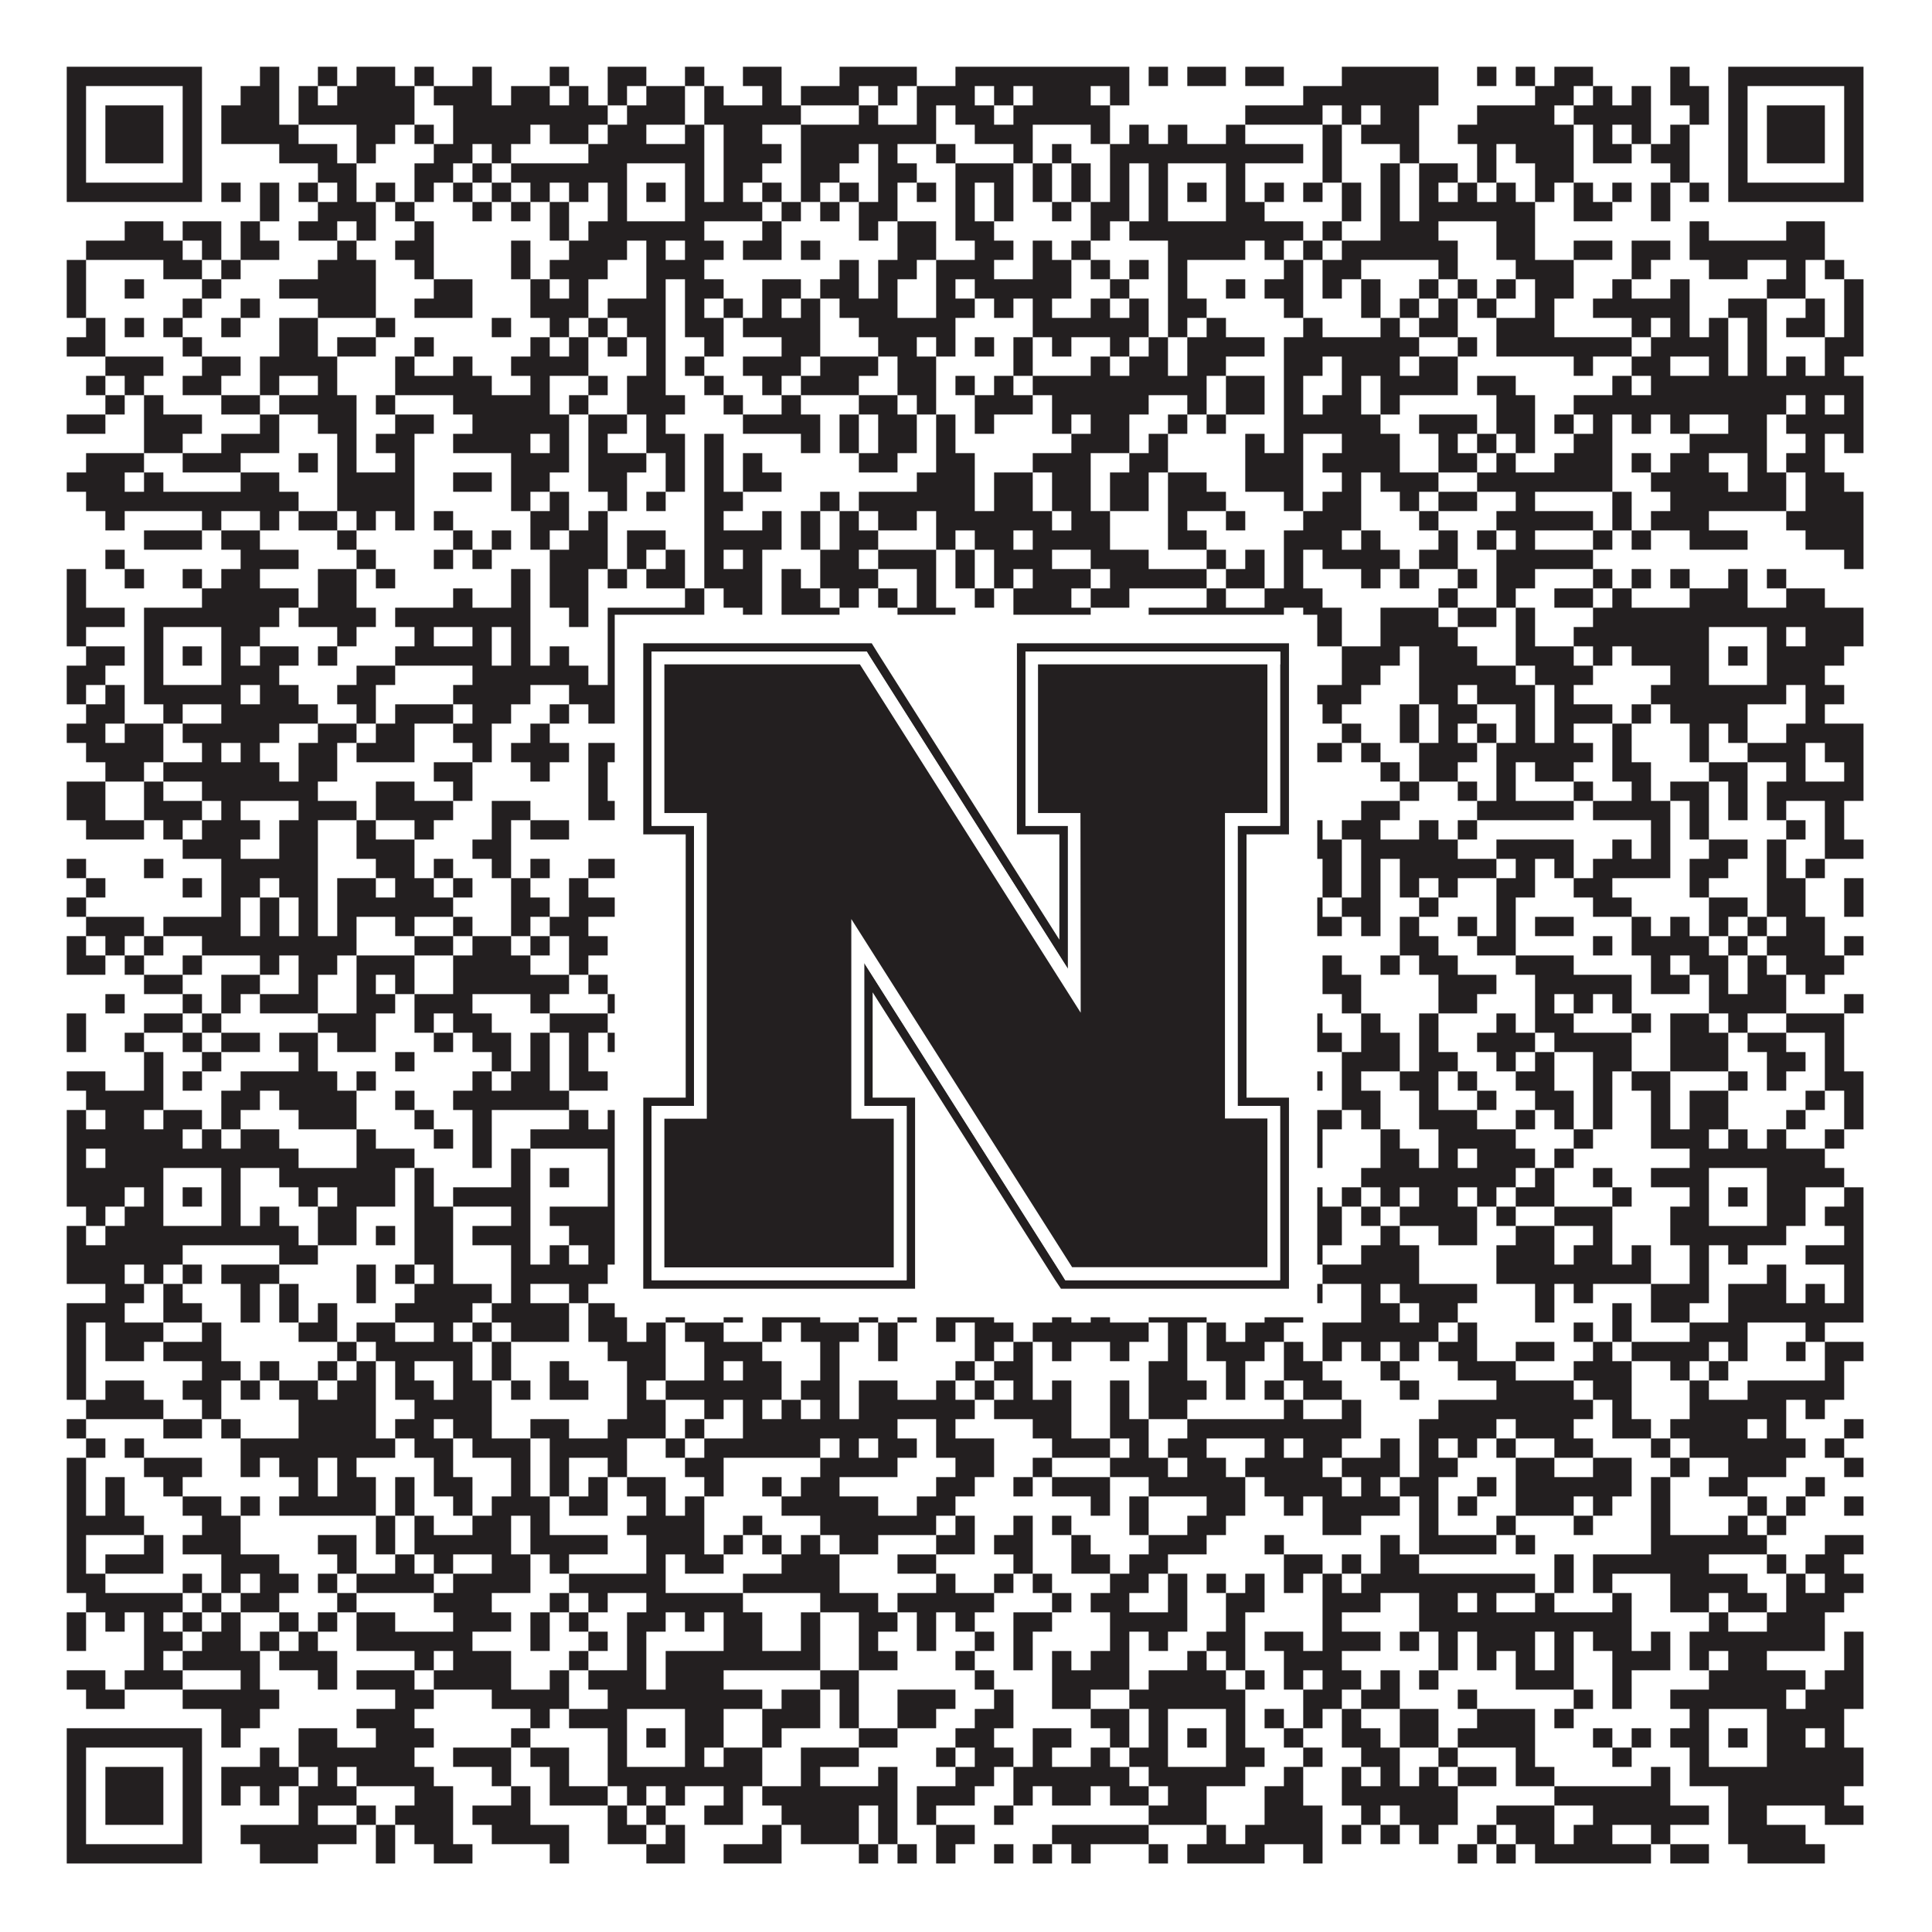 <?xml version="1.0"?>
<svg xmlns="http://www.w3.org/2000/svg" xmlns:xlink="http://www.w3.org/1999/xlink" version="1.1" width="1100px" height="1100px" viewBox="0 0 1100 1100"><rect x="0" y="0" width="1100" height="1100" fill="#ffffff" fill-opacity="1"/><path fill="#231f20" fill-opacity="1" d="M38,38L115,38L115,49L38,49ZM148,38L159,38L159,49L148,49ZM181,38L192,38L192,49L181,49ZM203,38L225,38L225,49L203,49ZM236,38L247,38L247,49L236,49ZM269,38L280,38L280,49L269,49ZM313,38L324,38L324,49L313,49ZM346,38L368,38L368,49L346,49ZM390,38L401,38L401,49L390,49ZM423,38L445,38L445,49L423,49ZM478,38L522,38L522,49L478,49ZM544,38L643,38L643,49L544,49ZM654,38L665,38L665,49L654,49ZM676,38L698,38L698,49L676,49ZM709,38L731,38L731,49L709,49ZM764,38L819,38L819,49L764,49ZM841,38L852,38L852,49L841,49ZM863,38L874,38L874,49L863,49ZM885,38L907,38L907,49L885,49ZM951,38L962,38L962,49L951,49ZM984,38L1061,38L1061,49L984,49ZM38,49L49,49L49,60L38,60ZM104,49L115,49L115,60L104,60ZM137,49L159,49L159,60L137,60ZM170,49L181,49L181,60L170,60ZM192,49L236,49L236,60L192,60ZM247,49L280,49L280,60L247,60ZM291,49L313,49L313,60L291,60ZM324,49L335,49L335,60L324,60ZM346,49L357,49L357,60L346,60ZM368,49L390,49L390,60L368,60ZM401,49L412,49L412,60L401,60ZM434,49L445,49L445,60L434,60ZM456,49L489,49L489,60L456,60ZM500,49L511,49L511,60L500,60ZM522,49L555,49L555,60L522,60ZM566,49L577,49L577,60L566,60ZM588,49L621,49L621,60L588,60ZM632,49L643,49L643,60L632,60ZM742,49L819,49L819,60L742,60ZM874,49L896,49L896,60L874,60ZM907,49L918,49L918,60L907,60ZM929,49L940,49L940,60L929,60ZM951,49L973,49L973,60L951,60ZM984,49L995,49L995,60L984,60ZM1050,49L1061,49L1061,60L1050,60ZM38,60L49,60L49,71L38,71ZM60,60L93,60L93,71L60,71ZM104,60L115,60L115,71L104,71ZM126,60L159,60L159,71L126,71ZM170,60L236,60L236,71L170,71ZM258,60L346,60L346,71L258,71ZM357,60L390,60L390,71L357,71ZM401,60L456,60L456,71L401,71ZM489,60L500,60L500,71L489,71ZM522,60L533,60L533,71L522,71ZM544,60L566,60L566,71L544,71ZM577,60L632,60L632,71L577,71ZM709,60L753,60L753,71L709,71ZM764,60L775,60L775,71L764,71ZM786,60L808,60L808,71L786,71ZM841,60L885,60L885,71L841,71ZM896,60L940,60L940,71L896,71ZM962,60L973,60L973,71L962,71ZM984,60L995,60L995,71L984,71ZM1006,60L1039,60L1039,71L1006,71ZM1050,60L1061,60L1061,71L1050,71ZM38,71L49,71L49,82L38,82ZM60,71L93,71L93,82L60,82ZM104,71L115,71L115,82L104,82ZM126,71L170,71L170,82L126,82ZM203,71L225,71L225,82L203,82ZM236,71L247,71L247,82L236,82ZM258,71L302,71L302,82L258,82ZM313,71L335,71L335,82L313,82ZM346,71L368,71L368,82L346,82ZM390,71L401,71L401,82L390,82ZM412,71L434,71L434,82L412,82ZM456,71L533,71L533,82L456,82ZM555,71L588,71L588,82L555,82ZM621,71L632,71L632,82L621,82ZM643,71L654,71L654,82L643,82ZM665,71L676,71L676,82L665,82ZM698,71L709,71L709,82L698,82ZM753,71L764,71L764,82L753,82ZM775,71L808,71L808,82L775,82ZM830,71L896,71L896,82L830,82ZM907,71L918,71L918,82L907,82ZM929,71L940,71L940,82L929,82ZM951,71L962,71L962,82L951,82ZM984,71L995,71L995,82L984,82ZM1006,71L1039,71L1039,82L1006,82ZM1050,71L1061,71L1061,82L1050,82ZM38,82L49,82L49,93L38,93ZM60,82L93,82L93,93L60,93ZM104,82L115,82L115,93L104,93ZM159,82L192,82L192,93L159,93ZM203,82L214,82L214,93L203,93ZM247,82L269,82L269,93L247,93ZM280,82L291,82L291,93L280,93ZM335,82L401,82L401,93L335,93ZM412,82L445,82L445,93L412,93ZM456,82L489,82L489,93L456,93ZM500,82L511,82L511,93L500,93ZM533,82L544,82L544,93L533,93ZM577,82L588,82L588,93L577,93ZM599,82L610,82L610,93L599,93ZM632,82L742,82L742,93L632,93ZM753,82L764,82L764,93L753,93ZM797,82L808,82L808,93L797,93ZM841,82L852,82L852,93L841,93ZM863,82L896,82L896,93L863,93ZM907,82L929,82L929,93L907,93ZM940,82L962,82L962,93L940,93ZM984,82L995,82L995,93L984,93ZM1006,82L1039,82L1039,93L1006,93ZM1050,82L1061,82L1061,93L1050,93ZM38,93L49,93L49,104L38,104ZM104,93L115,93L115,104L104,104ZM181,93L203,93L203,104L181,104ZM236,93L258,93L258,104L236,104ZM269,93L280,93L280,104L269,104ZM291,93L357,93L357,104L291,104ZM390,93L401,93L401,104L390,104ZM412,93L434,93L434,104L412,104ZM456,93L478,93L478,104L456,104ZM500,93L522,93L522,104L500,104ZM544,93L577,93L577,104L544,104ZM588,93L599,93L599,104L588,104ZM610,93L621,93L621,104L610,104ZM632,93L643,93L643,104L632,104ZM654,93L665,93L665,104L654,104ZM698,93L709,93L709,104L698,104ZM753,93L764,93L764,104L753,104ZM786,93L797,93L797,104L786,104ZM808,93L830,93L830,104L808,104ZM841,93L852,93L852,104L841,104ZM874,93L896,93L896,104L874,104ZM951,93L962,93L962,104L951,104ZM984,93L995,93L995,104L984,104ZM1050,93L1061,93L1061,104L1050,104ZM38,104L115,104L115,115L38,115ZM126,104L137,104L137,115L126,115ZM148,104L159,104L159,115L148,115ZM170,104L181,104L181,115L170,115ZM192,104L203,104L203,115L192,115ZM214,104L225,104L225,115L214,115ZM236,104L247,104L247,115L236,115ZM258,104L269,104L269,115L258,115ZM280,104L291,104L291,115L280,115ZM302,104L313,104L313,115L302,115ZM324,104L335,104L335,115L324,115ZM346,104L357,104L357,115L346,115ZM368,104L379,104L379,115L368,115ZM390,104L401,104L401,115L390,115ZM412,104L423,104L423,115L412,115ZM434,104L445,104L445,115L434,115ZM456,104L467,104L467,115L456,115ZM478,104L489,104L489,115L478,115ZM500,104L511,104L511,115L500,115ZM522,104L533,104L533,115L522,115ZM544,104L555,104L555,115L544,115ZM566,104L577,104L577,115L566,115ZM588,104L599,104L599,115L588,115ZM610,104L621,104L621,115L610,115ZM632,104L643,104L643,115L632,115ZM654,104L665,104L665,115L654,115ZM676,104L687,104L687,115L676,115ZM698,104L709,104L709,115L698,115ZM720,104L731,104L731,115L720,115ZM742,104L753,104L753,115L742,115ZM764,104L775,104L775,115L764,115ZM786,104L797,104L797,115L786,115ZM808,104L819,104L819,115L808,115ZM830,104L841,104L841,115L830,115ZM852,104L863,104L863,115L852,115ZM874,104L885,104L885,115L874,115ZM896,104L907,104L907,115L896,115ZM918,104L929,104L929,115L918,115ZM940,104L951,104L951,115L940,115ZM962,104L973,104L973,115L962,115ZM984,104L1061,104L1061,115L984,115ZM148,115L159,115L159,126L148,126ZM181,115L214,115L214,126L181,126ZM225,115L236,115L236,126L225,126ZM269,115L280,115L280,126L269,126ZM291,115L302,115L302,126L291,126ZM313,115L324,115L324,126L313,126ZM346,115L357,115L357,126L346,126ZM390,115L434,115L434,126L390,126ZM445,115L456,115L456,126L445,126ZM467,115L478,115L478,126L467,126ZM489,115L511,115L511,126L489,126ZM544,115L555,115L555,126L544,126ZM566,115L577,115L577,126L566,126ZM599,115L610,115L610,126L599,126ZM621,115L643,115L643,126L621,126ZM654,115L665,115L665,126L654,126ZM698,115L720,115L720,126L698,126ZM764,115L775,115L775,126L764,126ZM786,115L797,115L797,126L786,126ZM808,115L874,115L874,126L808,126ZM896,115L918,115L918,126L896,126ZM940,115L951,115L951,126L940,126ZM71,126L93,126L93,137L71,137ZM104,126L126,126L126,137L104,137ZM137,126L148,126L148,137L137,137ZM170,126L192,126L192,137L170,137ZM203,126L214,126L214,137L203,137ZM236,126L247,126L247,137L236,137ZM313,126L324,126L324,137L313,137ZM335,126L401,126L401,137L335,137ZM434,126L445,126L445,137L434,137ZM489,126L500,126L500,137L489,137ZM511,126L533,126L533,137L511,137ZM544,126L566,126L566,137L544,137ZM621,126L632,126L632,137L621,137ZM643,126L742,126L742,137L643,137ZM753,126L764,126L764,137L753,137ZM786,126L819,126L819,137L786,137ZM852,126L874,126L874,137L852,137ZM962,126L973,126L973,137L962,137ZM1017,126L1039,126L1039,137L1017,137ZM49,137L104,137L104,148L49,148ZM115,137L126,137L126,148L115,148ZM137,137L159,137L159,148L137,148ZM192,137L203,137L203,148L192,148ZM225,137L247,137L247,148L225,148ZM291,137L302,137L302,148L291,148ZM324,137L357,137L357,148L324,148ZM368,137L379,137L379,148L368,148ZM390,137L412,137L412,148L390,148ZM423,137L445,137L445,148L423,148ZM456,137L467,137L467,148L456,148ZM511,137L533,137L533,148L511,148ZM555,137L577,137L577,148L555,148ZM588,137L599,137L599,148L588,148ZM610,137L621,137L621,148L610,148ZM665,137L709,137L709,148L665,148ZM720,137L731,137L731,148L720,148ZM742,137L753,137L753,148L742,148ZM764,137L830,137L830,148L764,148ZM852,137L874,137L874,148L852,148ZM896,137L918,137L918,148L896,148ZM929,137L951,137L951,148L929,148ZM962,137L1039,137L1039,148L962,148ZM38,148L49,148L49,159L38,159ZM93,148L115,148L115,159L93,159ZM126,148L137,148L137,159L126,159ZM181,148L214,148L214,159L181,159ZM236,148L247,148L247,159L236,159ZM291,148L302,148L302,159L291,159ZM313,148L346,148L346,159L313,159ZM368,148L401,148L401,159L368,159ZM478,148L489,148L489,159L478,159ZM500,148L522,148L522,159L500,159ZM533,148L566,148L566,159L533,159ZM588,148L610,148L610,159L588,159ZM621,148L632,148L632,159L621,159ZM643,148L654,148L654,159L643,159ZM665,148L676,148L676,159L665,159ZM731,148L742,148L742,159L731,159ZM753,148L775,148L775,159L753,159ZM819,148L830,148L830,159L819,159ZM863,148L896,148L896,159L863,159ZM929,148L940,148L940,159L929,159ZM973,148L995,148L995,159L973,159ZM1017,148L1028,148L1028,159L1017,159ZM1039,148L1050,148L1050,159L1039,159ZM38,159L49,159L49,170L38,170ZM71,159L82,159L82,170L71,170ZM115,159L126,159L126,170L115,170ZM159,159L214,159L214,170L159,170ZM247,159L269,159L269,170L247,170ZM302,159L313,159L313,170L302,170ZM324,159L335,159L335,170L324,170ZM368,159L379,159L379,170L368,170ZM390,159L412,159L412,170L390,170ZM434,159L456,159L456,170L434,170ZM467,159L489,159L489,170L467,170ZM500,159L511,159L511,170L500,170ZM533,159L544,159L544,170L533,170ZM555,159L610,159L610,170L555,170ZM632,159L643,159L643,170L632,170ZM665,159L676,159L676,170L665,170ZM698,159L709,159L709,170L698,170ZM720,159L742,159L742,170L720,170ZM753,159L764,159L764,170L753,170ZM775,159L786,159L786,170L775,170ZM808,159L819,159L819,170L808,170ZM830,159L841,159L841,170L830,170ZM852,159L863,159L863,170L852,170ZM874,159L896,159L896,170L874,170ZM918,159L929,159L929,170L918,170ZM951,159L962,159L962,170L951,170ZM1006,159L1028,159L1028,170L1006,170ZM1050,159L1061,159L1061,170L1050,170ZM38,170L49,170L49,181L38,181ZM104,170L115,170L115,181L104,181ZM137,170L148,170L148,181L137,181ZM181,170L214,170L214,181L181,181ZM236,170L269,170L269,181L236,181ZM302,170L335,170L335,181L302,181ZM346,170L379,170L379,181L346,181ZM390,170L401,170L401,181L390,181ZM412,170L423,170L423,181L412,181ZM434,170L445,170L445,181L434,181ZM456,170L467,170L467,181L456,181ZM478,170L511,170L511,181L478,181ZM533,170L555,170L555,181L533,181ZM566,170L577,170L577,181L566,181ZM588,170L599,170L599,181L588,181ZM621,170L632,170L632,181L621,181ZM643,170L654,170L654,181L643,181ZM665,170L687,170L687,181L665,181ZM731,170L742,170L742,181L731,181ZM775,170L786,170L786,181L775,181ZM797,170L808,170L808,181L797,181ZM819,170L830,170L830,181L819,181ZM841,170L852,170L852,181L841,181ZM874,170L885,170L885,181L874,181ZM907,170L962,170L962,181L907,181ZM984,170L1006,170L1006,181L984,181ZM1028,170L1039,170L1039,181L1028,181ZM1050,170L1061,170L1061,181L1050,181ZM49,181L60,181L60,192L49,192ZM71,181L82,181L82,192L71,192ZM93,181L104,181L104,192L93,192ZM126,181L137,181L137,192L126,192ZM159,181L181,181L181,192L159,192ZM214,181L225,181L225,192L214,192ZM280,181L291,181L291,192L280,192ZM313,181L324,181L324,192L313,192ZM335,181L346,181L346,192L335,192ZM357,181L379,181L379,192L357,192ZM390,181L412,181L412,192L390,192ZM423,181L467,181L467,192L423,192ZM489,181L544,181L544,192L489,192ZM588,181L654,181L654,192L588,192ZM665,181L676,181L676,192L665,192ZM687,181L698,181L698,192L687,192ZM742,181L753,181L753,192L742,192ZM786,181L797,181L797,192L786,192ZM808,181L830,181L830,192L808,192ZM852,181L885,181L885,192L852,192ZM929,181L940,181L940,192L929,192ZM951,181L962,181L962,192L951,192ZM973,181L984,181L984,192L973,192ZM995,181L1006,181L1006,192L995,192ZM1017,181L1039,181L1039,192L1017,192ZM1050,181L1061,181L1061,192L1050,192ZM38,192L60,192L60,203L38,203ZM104,192L115,192L115,203L104,203ZM159,192L181,192L181,203L159,203ZM192,192L214,192L214,203L192,203ZM236,192L247,192L247,203L236,203ZM302,192L313,192L313,203L302,203ZM324,192L335,192L335,203L324,203ZM346,192L357,192L357,203L346,203ZM368,192L379,192L379,203L368,203ZM401,192L412,192L412,203L401,203ZM445,192L467,192L467,203L445,203ZM500,192L522,192L522,203L500,203ZM533,192L544,192L544,203L533,203ZM555,192L566,192L566,203L555,203ZM577,192L588,192L588,203L577,203ZM599,192L610,192L610,203L599,203ZM632,192L643,192L643,203L632,203ZM654,192L665,192L665,203L654,203ZM676,192L720,192L720,203L676,203ZM731,192L808,192L808,203L731,203ZM830,192L841,192L841,203L830,203ZM852,192L929,192L929,203L852,203ZM940,192L984,192L984,203L940,203ZM995,192L1006,192L1006,203L995,203ZM1039,192L1061,192L1061,203L1039,203ZM60,203L93,203L93,214L60,214ZM115,203L137,203L137,214L115,214ZM148,203L192,203L192,214L148,214ZM225,203L236,203L236,214L225,214ZM258,203L269,203L269,214L258,214ZM291,203L335,203L335,214L291,214ZM368,203L379,203L379,214L368,214ZM390,203L401,203L401,214L390,214ZM423,203L456,203L456,214L423,214ZM467,203L500,203L500,214L467,214ZM511,203L533,203L533,214L511,214ZM577,203L588,203L588,214L577,214ZM621,203L632,203L632,214L621,214ZM643,203L665,203L665,214L643,214ZM676,203L698,203L698,214L676,214ZM731,203L753,203L753,214L731,214ZM764,203L797,203L797,214L764,214ZM808,203L830,203L830,214L808,214ZM896,203L907,203L907,214L896,214ZM929,203L951,203L951,214L929,214ZM973,203L984,203L984,214L973,214ZM995,203L1006,203L1006,214L995,214ZM1017,203L1028,203L1028,214L1017,214ZM1039,203L1050,203L1050,214L1039,214ZM49,214L60,214L60,225L49,225ZM71,214L82,214L82,225L71,225ZM104,214L126,214L126,225L104,225ZM148,214L159,214L159,225L148,225ZM181,214L192,214L192,225L181,225ZM225,214L280,214L280,225L225,225ZM302,214L313,214L313,225L302,225ZM335,214L346,214L346,225L335,225ZM357,214L379,214L379,225L357,225ZM401,214L412,214L412,225L401,225ZM434,214L445,214L445,225L434,225ZM456,214L489,214L489,225L456,225ZM511,214L533,214L533,225L511,225ZM544,214L555,214L555,225L544,225ZM566,214L577,214L577,225L566,225ZM588,214L687,214L687,225L588,225ZM698,214L720,214L720,225L698,225ZM731,214L742,214L742,225L731,225ZM764,214L775,214L775,225L764,225ZM786,214L830,214L830,225L786,225ZM841,214L863,214L863,225L841,225ZM918,214L929,214L929,225L918,225ZM940,214L1061,214L1061,225L940,225ZM60,225L71,225L71,236L60,236ZM82,225L93,225L93,236L82,236ZM126,225L148,225L148,236L126,236ZM159,225L203,225L203,236L159,236ZM214,225L225,225L225,236L214,236ZM258,225L313,225L313,236L258,236ZM324,225L335,225L335,236L324,236ZM357,225L390,225L390,236L357,236ZM412,225L423,225L423,236L412,236ZM445,225L456,225L456,236L445,236ZM489,225L511,225L511,236L489,236ZM522,225L533,225L533,236L522,236ZM555,225L588,225L588,236L555,236ZM599,225L654,225L654,236L599,236ZM676,225L687,225L687,236L676,236ZM698,225L720,225L720,236L698,236ZM731,225L742,225L742,236L731,236ZM753,225L775,225L775,236L753,236ZM786,225L797,225L797,236L786,236ZM852,225L874,225L874,236L852,236ZM896,225L1017,225L1017,236L896,236ZM1028,225L1039,225L1039,236L1028,236ZM1050,225L1061,225L1061,236L1050,236ZM38,236L60,236L60,247L38,247ZM82,236L115,236L115,247L82,247ZM148,236L159,236L159,247L148,247ZM181,236L203,236L203,247L181,247ZM225,236L247,236L247,247L225,247ZM269,236L324,236L324,247L269,247ZM335,236L357,236L357,247L335,247ZM368,236L379,236L379,247L368,247ZM423,236L467,236L467,247L423,247ZM478,236L489,236L489,247L478,247ZM500,236L522,236L522,247L500,247ZM533,236L544,236L544,247L533,247ZM555,236L566,236L566,247L555,247ZM599,236L610,236L610,247L599,247ZM621,236L643,236L643,247L621,247ZM665,236L676,236L676,247L665,247ZM687,236L698,236L698,247L687,247ZM731,236L786,236L786,247L731,247ZM808,236L841,236L841,247L808,247ZM852,236L874,236L874,247L852,247ZM885,236L896,236L896,247L885,247ZM907,236L918,236L918,247L907,247ZM929,236L940,236L940,247L929,247ZM951,236L962,236L962,247L951,247ZM984,236L1006,236L1006,247L984,247ZM1017,236L1061,236L1061,247L1017,247ZM82,247L104,247L104,258L82,258ZM126,247L159,247L159,258L126,258ZM192,247L203,247L203,258L192,258ZM214,247L236,247L236,258L214,258ZM258,247L302,247L302,258L258,258ZM313,247L324,247L324,258L313,258ZM335,247L346,247L346,258L335,258ZM368,247L390,247L390,258L368,258ZM401,247L412,247L412,258L401,258ZM456,247L467,247L467,258L456,258ZM478,247L489,247L489,258L478,258ZM500,247L522,247L522,258L500,258ZM533,247L544,247L544,258L533,258ZM610,247L643,247L643,258L610,258ZM654,247L665,247L665,258L654,258ZM709,247L720,247L720,258L709,258ZM731,247L742,247L742,258L731,258ZM764,247L797,247L797,258L764,258ZM819,247L830,247L830,258L819,258ZM841,247L852,247L852,258L841,258ZM863,247L874,247L874,258L863,258ZM896,247L918,247L918,258L896,258ZM962,247L1006,247L1006,258L962,258ZM1028,247L1039,247L1039,258L1028,258ZM1050,247L1061,247L1061,258L1050,258ZM49,258L82,258L82,269L49,269ZM104,258L137,258L137,269L104,269ZM170,258L181,258L181,269L170,269ZM192,258L203,258L203,269L192,269ZM225,258L236,258L236,269L225,269ZM291,258L324,258L324,269L291,269ZM335,258L368,258L368,269L335,269ZM379,258L390,258L390,269L379,269ZM401,258L412,258L412,269L401,269ZM423,258L434,258L434,269L423,269ZM489,258L511,258L511,269L489,269ZM533,258L555,258L555,269L533,269ZM588,258L621,258L621,269L588,269ZM643,258L665,258L665,269L643,269ZM709,258L742,258L742,269L709,269ZM753,258L797,258L797,269L753,269ZM819,258L841,258L841,269L819,269ZM852,258L863,258L863,269L852,269ZM885,258L918,258L918,269L885,269ZM929,258L940,258L940,269L929,269ZM951,258L973,258L973,269L951,269ZM995,258L1006,258L1006,269L995,269ZM1017,258L1039,258L1039,269L1017,269ZM38,269L71,269L71,280L38,280ZM82,269L93,269L93,280L82,280ZM137,269L159,269L159,280L137,280ZM192,269L236,269L236,280L192,280ZM258,269L280,269L280,280L258,280ZM291,269L313,269L313,280L291,280ZM335,269L357,269L357,280L335,280ZM379,269L390,269L390,280L379,280ZM401,269L412,269L412,280L401,280ZM423,269L445,269L445,280L423,280ZM522,269L555,269L555,280L522,280ZM566,269L588,269L588,280L566,280ZM599,269L621,269L621,280L599,280ZM632,269L654,269L654,280L632,280ZM665,269L687,269L687,280L665,280ZM709,269L742,269L742,280L709,280ZM764,269L775,269L775,280L764,280ZM786,269L819,269L819,280L786,280ZM841,269L918,269L918,280L841,280ZM940,269L984,269L984,280L940,280ZM995,269L1017,269L1017,280L995,280ZM1028,269L1050,269L1050,280L1028,280ZM49,280L170,280L170,291L49,291ZM192,280L236,280L236,291L192,291ZM291,280L302,280L302,291L291,291ZM313,280L324,280L324,291L313,291ZM346,280L357,280L357,291L346,291ZM368,280L379,280L379,291L368,291ZM401,280L423,280L423,291L401,291ZM467,280L478,280L478,291L467,291ZM489,280L555,280L555,291L489,291ZM566,280L588,280L588,291L566,291ZM599,280L621,280L621,291L599,291ZM632,280L654,280L654,291L632,291ZM665,280L698,280L698,291L665,291ZM731,280L742,280L742,291L731,291ZM753,280L775,280L775,291L753,291ZM797,280L808,280L808,291L797,291ZM819,280L841,280L841,291L819,291ZM863,280L874,280L874,291L863,291ZM918,280L929,280L929,291L918,291ZM951,280L1017,280L1017,291L951,291ZM1028,280L1061,280L1061,291L1028,291ZM60,291L71,291L71,302L60,302ZM115,291L126,291L126,302L115,302ZM148,291L159,291L159,302L148,302ZM170,291L192,291L192,302L170,302ZM203,291L214,291L214,302L203,302ZM225,291L236,291L236,302L225,302ZM247,291L258,291L258,302L247,302ZM302,291L324,291L324,302L302,302ZM335,291L346,291L346,302L335,302ZM401,291L412,291L412,302L401,302ZM434,291L445,291L445,302L434,302ZM456,291L467,291L467,302L456,302ZM478,291L489,291L489,302L478,302ZM500,291L522,291L522,302L500,302ZM533,291L599,291L599,302L533,302ZM610,291L632,291L632,302L610,302ZM665,291L676,291L676,302L665,302ZM698,291L709,291L709,302L698,302ZM742,291L775,291L775,302L742,302ZM808,291L819,291L819,302L808,302ZM852,291L907,291L907,302L852,302ZM918,291L929,291L929,302L918,302ZM940,291L973,291L973,302L940,302ZM1017,291L1061,291L1061,302L1017,302ZM82,302L115,302L115,313L82,313ZM126,302L148,302L148,313L126,313ZM192,302L203,302L203,313L192,313ZM258,302L269,302L269,313L258,313ZM280,302L291,302L291,313L280,313ZM302,302L313,302L313,313L302,313ZM324,302L346,302L346,313L324,313ZM357,302L379,302L379,313L357,313ZM401,302L445,302L445,313L401,313ZM456,302L467,302L467,313L456,313ZM478,302L500,302L500,313L478,313ZM533,302L544,302L544,313L533,313ZM555,302L577,302L577,313L555,313ZM588,302L632,302L632,313L588,313ZM665,302L687,302L687,313L665,313ZM731,302L764,302L764,313L731,313ZM775,302L786,302L786,313L775,313ZM819,302L830,302L830,313L819,313ZM841,302L852,302L852,313L841,313ZM863,302L874,302L874,313L863,313ZM907,302L918,302L918,313L907,313ZM929,302L940,302L940,313L929,313ZM962,302L995,302L995,313L962,313ZM1028,302L1061,302L1061,313L1028,313ZM60,313L71,313L71,324L60,324ZM137,313L170,313L170,324L137,324ZM203,313L214,313L214,324L203,324ZM247,313L258,313L258,324L247,324ZM269,313L280,313L280,324L269,324ZM313,313L346,313L346,324L313,324ZM357,313L368,313L368,324L357,324ZM379,313L390,313L390,324L379,324ZM401,313L412,313L412,324L401,324ZM423,313L434,313L434,324L423,324ZM467,313L489,313L489,324L467,324ZM500,313L533,313L533,324L500,324ZM544,313L555,313L555,324L544,324ZM566,313L599,313L599,324L566,324ZM621,313L654,313L654,324L621,324ZM687,313L698,313L698,324L687,324ZM709,313L720,313L720,324L709,324ZM731,313L742,313L742,324L731,324ZM753,313L797,313L797,324L753,324ZM808,313L830,313L830,324L808,324ZM852,313L907,313L907,324L852,324ZM1050,313L1061,313L1061,324L1050,324ZM38,324L49,324L49,335L38,335ZM71,324L82,324L82,335L71,335ZM104,324L115,324L115,335L104,335ZM126,324L148,324L148,335L126,335ZM181,324L203,324L203,335L181,335ZM214,324L225,324L225,335L214,335ZM291,324L302,324L302,335L291,335ZM313,324L335,324L335,335L313,335ZM346,324L357,324L357,335L346,335ZM368,324L390,324L390,335L368,335ZM401,324L434,324L434,335L401,335ZM445,324L456,324L456,335L445,335ZM467,324L500,324L500,335L467,335ZM522,324L533,324L533,335L522,335ZM544,324L555,324L555,335L544,335ZM566,324L577,324L577,335L566,335ZM588,324L621,324L621,335L588,335ZM632,324L687,324L687,335L632,335ZM698,324L720,324L720,335L698,335ZM731,324L742,324L742,335L731,335ZM775,324L786,324L786,335L775,335ZM797,324L808,324L808,335L797,335ZM830,324L841,324L841,335L830,335ZM852,324L874,324L874,335L852,335ZM907,324L918,324L918,335L907,335ZM929,324L940,324L940,335L929,335ZM951,324L962,324L962,335L951,335ZM984,324L995,324L995,335L984,335ZM1006,324L1017,324L1017,335L1006,335ZM38,335L49,335L49,346L38,346ZM115,335L170,335L170,346L115,346ZM181,335L203,335L203,346L181,346ZM258,335L269,335L269,346L258,346ZM291,335L302,335L302,346L291,346ZM313,335L335,335L335,346L313,346ZM390,335L401,335L401,346L390,346ZM412,335L434,335L434,346L412,346ZM445,335L467,335L467,346L445,346ZM478,335L489,335L489,346L478,346ZM500,335L511,335L511,346L500,346ZM522,335L533,335L533,346L522,346ZM555,335L566,335L566,346L555,346ZM577,335L610,335L610,346L577,346ZM621,335L643,335L643,346L621,346ZM687,335L698,335L698,346L687,346ZM720,335L753,335L753,346L720,346ZM819,335L830,335L830,346L819,346ZM852,335L863,335L863,346L852,346ZM885,335L907,335L907,346L885,346ZM918,335L929,335L929,346L918,346ZM962,335L995,335L995,346L962,346ZM1017,335L1039,335L1039,346L1017,346ZM38,346L71,346L71,357L38,357ZM82,346L159,346L159,357L82,357ZM170,346L214,346L214,357L170,357ZM225,346L302,346L302,357L225,357ZM324,346L335,346L335,357L324,357ZM346,346L401,346L401,357L346,357ZM423,346L434,346L434,357L423,357ZM445,346L478,346L478,357L445,357ZM511,346L544,346L544,357L511,357ZM577,346L621,346L621,357L577,357ZM654,346L731,346L731,357L654,357ZM742,346L764,346L764,357L742,357ZM786,346L819,346L819,357L786,357ZM830,346L852,346L852,357L830,357ZM863,346L874,346L874,357L863,357ZM907,346L1061,346L1061,357L907,357ZM38,357L49,357L49,368L38,368ZM82,357L93,357L93,368L82,368ZM126,357L148,357L148,368L126,368ZM192,357L203,357L203,368L192,368ZM236,357L247,357L247,368L236,368ZM269,357L280,357L280,368L269,368ZM291,357L302,357L302,368L291,368ZM346,357L357,357L357,368L346,368ZM390,357L401,357L401,368L390,368ZM412,357L445,357L445,368L412,368ZM456,357L478,357L478,368L456,368ZM500,357L511,357L511,368L500,368ZM544,357L566,357L566,368L544,368ZM599,357L610,357L610,368L599,368ZM621,357L643,357L643,368L621,368ZM654,357L665,357L665,368L654,368ZM698,357L709,357L709,368L698,368ZM720,357L764,357L764,368L720,368ZM786,357L830,357L830,368L786,368ZM863,357L874,357L874,368L863,368ZM896,357L973,357L973,368L896,368ZM1006,357L1017,357L1017,368L1006,368ZM1028,357L1061,357L1061,368L1028,368ZM49,368L71,368L71,379L49,379ZM82,368L93,368L93,379L82,379ZM104,368L115,368L115,379L104,379ZM126,368L137,368L137,379L126,379ZM148,368L170,368L170,379L148,379ZM181,368L192,368L192,379L181,379ZM225,368L280,368L280,379L225,379ZM291,368L302,368L302,379L291,379ZM313,368L324,368L324,379L313,379ZM346,368L357,368L357,379L346,379ZM368,368L379,368L379,379L368,379ZM390,368L412,368L412,379L390,379ZM423,368L445,368L445,379L423,379ZM478,368L489,368L489,379L478,379ZM500,368L522,368L522,379L500,379ZM533,368L544,368L544,379L533,379ZM577,368L610,368L610,379L577,379ZM643,368L665,368L665,379L643,379ZM676,368L687,368L687,379L676,379ZM698,368L709,368L709,379L698,379ZM731,368L742,368L742,379L731,379ZM764,368L797,368L797,379L764,379ZM808,368L841,368L841,379L808,379ZM863,368L896,368L896,379L863,379ZM907,368L918,368L918,379L907,379ZM929,368L973,368L973,379L929,379ZM984,368L995,368L995,379L984,379ZM1006,368L1050,368L1050,379L1006,379ZM38,379L60,379L60,390L38,390ZM82,379L93,379L93,390L82,390ZM126,379L159,379L159,390L126,390ZM203,379L225,379L225,390L203,390ZM269,379L335,379L335,390L269,390ZM346,379L357,379L357,390L346,390ZM390,379L434,379L434,390L390,390ZM445,379L456,379L456,390L445,390ZM467,379L478,379L478,390L467,390ZM500,379L511,379L511,390L500,390ZM522,379L533,379L533,390L522,390ZM599,379L621,379L621,390L599,390ZM632,379L643,379L643,390L632,390ZM654,379L665,379L665,390L654,390ZM698,379L720,379L720,390L698,390ZM764,379L786,379L786,390L764,390ZM808,379L863,379L863,390L808,390ZM874,379L907,379L907,390L874,390ZM951,379L973,379L973,390L951,390ZM1006,379L1039,379L1039,390L1006,390ZM38,390L49,390L49,401L38,401ZM60,390L71,390L71,401L60,401ZM82,390L137,390L137,401L82,401ZM148,390L170,390L170,401L148,401ZM192,390L214,390L214,401L192,401ZM258,390L302,390L302,401L258,401ZM324,390L401,390L401,401L324,401ZM412,390L423,390L423,401L412,401ZM445,390L467,390L467,401L445,401ZM478,390L489,390L489,401L478,401ZM500,390L621,390L621,401L500,401ZM654,390L775,390L775,401L654,401ZM808,390L830,390L830,401L808,401ZM841,390L874,390L874,401L841,401ZM885,390L896,390L896,401L885,401ZM940,390L1017,390L1017,401L940,401ZM1028,390L1050,390L1050,401L1028,401ZM49,401L71,401L71,412L49,412ZM93,401L104,401L104,412L93,412ZM126,401L181,401L181,412L126,412ZM203,401L214,401L214,412L203,412ZM225,401L258,401L258,412L225,412ZM269,401L291,401L291,412L269,412ZM313,401L324,401L324,412L313,412ZM335,401L368,401L368,412L335,412ZM467,401L478,401L478,412L467,412ZM511,401L555,401L555,412L511,412ZM566,401L599,401L599,412L566,412ZM632,401L643,401L643,412L632,412ZM665,401L676,401L676,412L665,412ZM698,401L709,401L709,412L698,412ZM720,401L731,401L731,412L720,412ZM753,401L764,401L764,412L753,412ZM797,401L808,401L808,412L797,412ZM819,401L841,401L841,412L819,412ZM863,401L874,401L874,412L863,412ZM885,401L918,401L918,412L885,412ZM929,401L940,401L940,412L929,412ZM951,401L995,401L995,412L951,412ZM1028,401L1039,401L1039,412L1028,412ZM38,412L60,412L60,423L38,423ZM71,412L93,412L93,423L71,423ZM104,412L159,412L159,423L104,423ZM181,412L203,412L203,423L181,423ZM214,412L236,412L236,423L214,423ZM258,412L280,412L280,423L258,423ZM302,412L313,412L313,423L302,423ZM357,412L368,412L368,423L357,423ZM379,412L401,412L401,423L379,423ZM445,412L467,412L467,423L445,423ZM478,412L500,412L500,423L478,423ZM522,412L533,412L533,423L522,423ZM544,412L566,412L566,423L544,423ZM577,412L588,412L588,423L577,423ZM610,412L621,412L621,423L610,423ZM632,412L643,412L643,423L632,423ZM665,412L698,412L698,423L665,423ZM709,412L742,412L742,423L709,423ZM764,412L775,412L775,423L764,423ZM797,412L808,412L808,423L797,423ZM819,412L830,412L830,423L819,423ZM841,412L852,412L852,423L841,423ZM863,412L874,412L874,423L863,423ZM885,412L896,412L896,423L885,423ZM918,412L929,412L929,423L918,423ZM962,412L973,412L973,423L962,423ZM984,412L995,412L995,423L984,423ZM1017,412L1061,412L1061,423L1017,423ZM49,423L93,423L93,434L49,434ZM115,423L126,423L126,434L115,434ZM137,423L148,423L148,434L137,434ZM170,423L192,423L192,434L170,434ZM203,423L236,423L236,434L203,434ZM269,423L280,423L280,434L269,434ZM291,423L324,423L324,434L291,434ZM335,423L368,423L368,434L335,434ZM379,423L401,423L401,434L379,434ZM423,423L456,423L456,434L423,434ZM478,423L500,423L500,434L478,434ZM522,423L533,423L533,434L522,434ZM544,423L621,423L621,434L544,434ZM687,423L698,423L698,434L687,434ZM731,423L764,423L764,434L731,434ZM775,423L786,423L786,434L775,434ZM808,423L841,423L841,434L808,434ZM852,423L907,423L907,434L852,434ZM918,423L929,423L929,434L918,434ZM962,423L973,423L973,434L962,434ZM995,423L1028,423L1028,434L995,434ZM1039,423L1061,423L1061,434L1039,434ZM60,434L82,434L82,445L60,445ZM93,434L159,434L159,445L93,445ZM170,434L192,434L192,445L170,445ZM247,434L269,434L269,445L247,445ZM302,434L313,434L313,445L302,445ZM335,434L346,434L346,445L335,445ZM357,434L379,434L379,445L357,445ZM423,434L434,434L434,445L423,445ZM445,434L478,434L478,445L445,445ZM489,434L511,434L511,445L489,445ZM522,434L555,434L555,445L522,445ZM566,434L588,434L588,445L566,445ZM599,434L632,434L632,445L599,445ZM654,434L665,434L665,445L654,445ZM687,434L698,434L698,445L687,445ZM731,434L742,434L742,445L731,445ZM786,434L797,434L797,445L786,445ZM808,434L830,434L830,445L808,445ZM852,434L863,434L863,445L852,445ZM874,434L896,434L896,445L874,445ZM918,434L940,434L940,445L918,445ZM973,434L995,434L995,445L973,445ZM1017,434L1028,434L1028,445L1017,445ZM1050,434L1061,434L1061,445L1050,445ZM38,445L60,445L60,456L38,456ZM82,445L93,445L93,456L82,456ZM115,445L181,445L181,456L115,456ZM214,445L236,445L236,456L214,456ZM258,445L269,445L269,456L258,456ZM335,445L346,445L346,456L335,456ZM401,445L412,445L412,456L401,456ZM445,445L467,445L467,456L445,456ZM478,445L489,445L489,456L478,456ZM500,445L522,445L522,456L500,456ZM533,445L544,445L544,456L533,456ZM577,445L588,445L588,456L577,456ZM610,445L621,445L621,456L610,456ZM676,445L698,445L698,456L676,456ZM709,445L720,445L720,456L709,456ZM731,445L742,445L742,456L731,456ZM797,445L808,445L808,456L797,456ZM830,445L841,445L841,456L830,456ZM852,445L863,445L863,456L852,456ZM896,445L907,445L907,456L896,456ZM929,445L940,445L940,456L929,456ZM951,445L973,445L973,456L951,456ZM984,445L995,445L995,456L984,456ZM1006,445L1061,445L1061,456L1006,456ZM38,456L60,456L60,467L38,467ZM82,456L115,456L115,467L82,467ZM126,456L137,456L137,467L126,467ZM170,456L203,456L203,467L170,467ZM214,456L258,456L258,467L214,467ZM280,456L302,456L302,467L280,467ZM335,456L368,456L368,467L335,467ZM379,456L390,456L390,467L379,467ZM401,456L445,456L445,467L401,467ZM467,456L489,456L489,467L467,467ZM500,456L511,456L511,467L500,467ZM522,456L544,456L544,467L522,467ZM555,456L566,456L566,467L555,467ZM588,456L599,456L599,467L588,467ZM610,456L654,456L654,467L610,467ZM698,456L742,456L742,467L698,467ZM775,456L797,456L797,467L775,467ZM841,456L896,456L896,467L841,467ZM907,456L951,456L951,467L907,467ZM962,456L973,456L973,467L962,467ZM984,456L995,456L995,467L984,467ZM1006,456L1017,456L1017,467L1006,467ZM1039,456L1050,456L1050,467L1039,467ZM49,467L82,467L82,478L49,478ZM93,467L104,467L104,478L93,478ZM115,467L148,467L148,478L115,478ZM159,467L181,467L181,478L159,478ZM203,467L214,467L214,478L203,478ZM236,467L247,467L247,478L236,478ZM280,467L291,467L291,478L280,478ZM302,467L324,467L324,478L302,478ZM357,467L390,467L390,478L357,478ZM434,467L445,467L445,478L434,478ZM467,467L478,467L478,478L467,478ZM489,467L511,467L511,478L489,478ZM522,467L544,467L544,478L522,478ZM566,467L577,467L577,478L566,478ZM610,467L632,467L632,478L610,478ZM654,467L665,467L665,478L654,478ZM676,467L698,467L698,478L676,478ZM720,467L731,467L731,478L720,478ZM742,467L753,467L753,478L742,478ZM764,467L786,467L786,478L764,478ZM808,467L819,467L819,478L808,478ZM830,467L841,467L841,478L830,478ZM940,467L951,467L951,478L940,478ZM962,467L973,467L973,478L962,478ZM1017,467L1028,467L1028,478L1017,478ZM1039,467L1050,467L1050,478L1039,478ZM104,478L137,478L137,489L104,489ZM159,478L181,478L181,489L159,489ZM203,478L236,478L236,489L203,489ZM269,478L291,478L291,489L269,489ZM357,478L379,478L379,489L357,489ZM423,478L445,478L445,489L423,489ZM456,478L489,478L489,489L456,489ZM511,478L522,478L522,489L511,489ZM577,478L588,478L588,489L577,489ZM610,478L632,478L632,489L610,489ZM654,478L676,478L676,489L654,489ZM698,478L709,478L709,489L698,489ZM742,478L764,478L764,489L742,489ZM775,478L830,478L830,489L775,489ZM852,478L896,478L896,489L852,489ZM918,478L929,478L929,489L918,489ZM940,478L951,478L951,489L940,489ZM973,478L995,478L995,489L973,489ZM1006,478L1017,478L1017,489L1006,489ZM1039,478L1061,478L1061,489L1039,489ZM38,489L49,489L49,500L38,500ZM82,489L93,489L93,500L82,500ZM126,489L181,489L181,500L126,500ZM214,489L236,489L236,500L214,500ZM247,489L258,489L258,500L247,500ZM280,489L291,489L291,500L280,500ZM302,489L313,489L313,500L302,500ZM335,489L357,489L357,500L335,500ZM379,489L390,489L390,500L379,500ZM401,489L445,489L445,500L401,500ZM456,489L500,489L500,500L456,500ZM522,489L533,489L533,500L522,500ZM544,489L632,489L632,500L544,500ZM687,489L720,489L720,500L687,500ZM731,489L742,489L742,500L731,500ZM753,489L764,489L764,500L753,500ZM775,489L786,489L786,500L775,500ZM797,489L852,489L852,500L797,500ZM863,489L874,489L874,500L863,500ZM885,489L896,489L896,500L885,500ZM907,489L951,489L951,500L907,500ZM962,489L984,489L984,500L962,500ZM1006,489L1017,489L1017,500L1006,500ZM1028,489L1039,489L1039,500L1028,500ZM49,500L60,500L60,511L49,511ZM104,500L115,500L115,511L104,511ZM126,500L148,500L148,511L126,511ZM159,500L181,500L181,511L159,511ZM192,500L214,500L214,511L192,511ZM225,500L247,500L247,511L225,511ZM258,500L269,500L269,511L258,511ZM291,500L302,500L302,511L291,511ZM324,500L335,500L335,511L324,511ZM368,500L390,500L390,511L368,511ZM401,500L456,500L456,511L401,511ZM467,500L478,500L478,511L467,511ZM500,500L522,500L522,511L500,511ZM577,500L610,500L610,511L577,511ZM621,500L654,500L654,511L621,511ZM687,500L709,500L709,511L687,511ZM731,500L742,500L742,511L731,511ZM753,500L764,500L764,511L753,511ZM775,500L786,500L786,511L775,511ZM797,500L808,500L808,511L797,511ZM819,500L830,500L830,511L819,511ZM852,500L874,500L874,511L852,511ZM896,500L918,500L918,511L896,511ZM962,500L973,500L973,511L962,511ZM1006,500L1028,500L1028,511L1006,511ZM1050,500L1061,500L1061,511L1050,511ZM38,511L49,511L49,522L38,522ZM126,511L137,511L137,522L126,522ZM148,511L159,511L159,522L148,522ZM170,511L181,511L181,522L170,522ZM192,511L258,511L258,522L192,522ZM291,511L313,511L313,522L291,522ZM324,511L357,511L357,522L324,522ZM368,511L434,511L434,522L368,522ZM445,511L456,511L456,522L445,522ZM478,511L500,511L500,522L478,522ZM522,511L555,511L555,522L522,522ZM566,511L577,511L577,522L566,522ZM588,511L599,511L599,522L588,522ZM621,511L654,511L654,522L621,522ZM665,511L676,511L676,522L665,522ZM709,511L720,511L720,522L709,522ZM742,511L753,511L753,522L742,522ZM764,511L786,511L786,522L764,522ZM808,511L819,511L819,522L808,522ZM852,511L863,511L863,522L852,522ZM907,511L929,511L929,522L907,522ZM973,511L995,511L995,522L973,522ZM1006,511L1028,511L1028,522L1006,522ZM1050,511L1061,511L1061,522L1050,522ZM49,522L82,522L82,533L49,533ZM93,522L137,522L137,533L93,533ZM148,522L159,522L159,533L148,533ZM170,522L181,522L181,533L170,533ZM192,522L203,522L203,533L192,533ZM225,522L236,522L236,533L225,533ZM258,522L269,522L269,533L258,533ZM291,522L302,522L302,533L291,533ZM313,522L335,522L335,533L313,533ZM368,522L379,522L379,533L368,533ZM423,522L456,522L456,533L423,533ZM467,522L478,522L478,533L467,533ZM511,522L522,522L522,533L511,533ZM555,522L577,522L577,533L555,533ZM588,522L599,522L599,533L588,533ZM610,522L621,522L621,533L610,533ZM632,522L643,522L643,533L632,533ZM654,522L676,522L676,533L654,533ZM687,522L698,522L698,533L687,533ZM709,522L720,522L720,533L709,533ZM731,522L764,522L764,533L731,533ZM775,522L786,522L786,533L775,533ZM797,522L808,522L808,533L797,533ZM830,522L841,522L841,533L830,533ZM852,522L863,522L863,533L852,533ZM874,522L896,522L896,533L874,533ZM929,522L940,522L940,533L929,533ZM951,522L962,522L962,533L951,533ZM973,522L984,522L984,533L973,533ZM995,522L1006,522L1006,533L995,533ZM1017,522L1039,522L1039,533L1017,533ZM38,533L49,533L49,544L38,544ZM60,533L71,533L71,544L60,544ZM82,533L93,533L93,544L82,544ZM115,533L203,533L203,544L115,544ZM236,533L258,533L258,544L236,544ZM269,533L291,533L291,544L269,544ZM302,533L313,533L313,544L302,544ZM324,533L346,533L346,544L324,544ZM390,533L401,533L401,544L390,544ZM445,533L456,533L456,544L445,544ZM467,533L500,533L500,544L467,544ZM533,533L544,533L544,544L533,544ZM555,533L566,533L566,544L555,544ZM577,533L599,533L599,544L577,544ZM610,533L698,533L698,544L610,544ZM709,533L731,533L731,544L709,544ZM797,533L819,533L819,544L797,544ZM841,533L863,533L863,544L841,544ZM907,533L918,533L918,544L907,544ZM929,533L973,533L973,544L929,544ZM984,533L995,533L995,544L984,544ZM1006,533L1039,533L1039,544L1006,544ZM1050,533L1061,533L1061,544L1050,544ZM38,544L60,544L60,555L38,555ZM71,544L82,544L82,555L71,555ZM104,544L115,544L115,555L104,555ZM148,544L159,544L159,555L148,555ZM170,544L192,544L192,555L170,555ZM203,544L236,544L236,555L203,555ZM258,544L302,544L302,555L258,555ZM324,544L335,544L335,555L324,555ZM379,544L401,544L401,555L379,555ZM423,544L434,544L434,555L423,555ZM445,544L500,544L500,555L445,555ZM511,544L555,544L555,555L511,555ZM566,544L577,544L577,555L566,555ZM588,544L610,544L610,555L588,555ZM621,544L687,544L687,555L621,555ZM698,544L742,544L742,555L698,555ZM753,544L764,544L764,555L753,555ZM786,544L797,544L797,555L786,555ZM808,544L830,544L830,555L808,555ZM863,544L896,544L896,555L863,555ZM940,544L951,544L951,555L940,555ZM962,544L984,544L984,555L962,555ZM995,544L1006,544L1006,555L995,555ZM1017,544L1050,544L1050,555L1017,555ZM82,555L104,555L104,566L82,566ZM126,555L148,555L148,566L126,566ZM170,555L181,555L181,566L170,566ZM203,555L214,555L214,566L203,566ZM225,555L236,555L236,566L225,566ZM258,555L324,555L324,566L258,566ZM335,555L346,555L346,566L335,566ZM379,555L390,555L390,566L379,566ZM412,555L423,555L423,566L412,566ZM445,555L467,555L467,566L445,566ZM478,555L489,555L489,566L478,566ZM500,555L511,555L511,566L500,566ZM555,555L577,555L577,566L555,566ZM588,555L610,555L610,566L588,566ZM621,555L632,555L632,566L621,566ZM643,555L654,555L654,566L643,566ZM665,555L676,555L676,566L665,566ZM753,555L775,555L775,566L753,566ZM819,555L852,555L852,566L819,566ZM874,555L929,555L929,566L874,566ZM940,555L962,555L962,566L940,566ZM973,555L984,555L984,566L973,566ZM995,555L1017,555L1017,566L995,566ZM1028,555L1039,555L1039,566L1028,566ZM60,566L71,566L71,577L60,577ZM104,566L115,566L115,577L104,577ZM126,566L137,566L137,577L126,577ZM148,566L181,566L181,577L148,577ZM203,566L225,566L225,577L203,577ZM236,566L269,566L269,577L236,577ZM302,566L313,566L313,577L302,577ZM346,566L390,566L390,577L346,577ZM401,566L434,566L434,577L401,577ZM456,566L467,566L467,577L456,577ZM478,566L500,566L500,577L478,577ZM511,566L522,566L522,577L511,577ZM544,566L555,566L555,577L544,577ZM566,566L588,566L588,577L566,577ZM599,566L610,566L610,577L599,577ZM621,566L654,566L654,577L621,577ZM665,566L676,566L676,577L665,577ZM687,566L698,566L698,577L687,577ZM731,566L742,566L742,577L731,577ZM764,566L775,566L775,577L764,577ZM819,566L841,566L841,577L819,577ZM874,566L885,566L885,577L874,577ZM896,566L907,566L907,577L896,577ZM918,566L929,566L929,577L918,577ZM973,566L1017,566L1017,577L973,577ZM1050,566L1061,566L1061,577L1050,577ZM38,577L49,577L49,588L38,588ZM82,577L104,577L104,588L82,588ZM115,577L126,577L126,588L115,588ZM181,577L214,577L214,588L181,588ZM236,577L247,577L247,588L236,588ZM258,577L280,577L280,588L258,588ZM313,577L346,577L346,588L313,588ZM368,577L379,577L379,588L368,588ZM390,577L423,577L423,588L390,588ZM434,577L445,577L445,588L434,588ZM456,577L467,577L467,588L456,588ZM489,577L522,577L522,588L489,588ZM544,577L566,577L566,588L544,588ZM621,577L643,577L643,588L621,588ZM654,577L665,577L665,588L654,588ZM676,577L753,577L753,588L676,588ZM775,577L786,577L786,588L775,588ZM808,577L819,577L819,588L808,588ZM852,577L863,577L863,588L852,588ZM874,577L896,577L896,588L874,588ZM929,577L940,577L940,588L929,588ZM951,577L973,577L973,588L951,588ZM984,577L995,577L995,588L984,588ZM1017,577L1050,577L1050,588L1017,588ZM38,588L49,588L49,599L38,599ZM71,588L82,588L82,599L71,599ZM104,588L115,588L115,599L104,599ZM126,588L148,588L148,599L126,599ZM159,588L181,588L181,599L159,599ZM192,588L214,588L214,599L192,599ZM247,588L258,588L258,599L247,599ZM269,588L291,588L291,599L269,599ZM302,588L313,588L313,599L302,599ZM324,588L335,588L335,599L324,599ZM346,588L357,588L357,599L346,599ZM368,588L390,588L390,599L368,599ZM401,588L412,588L412,599L401,599ZM423,588L434,588L434,599L423,599ZM478,588L511,588L511,599L478,599ZM533,588L544,588L544,599L533,599ZM566,588L577,588L577,599L566,599ZM588,588L643,588L643,599L588,599ZM654,588L676,588L676,599L654,599ZM687,588L698,588L698,599L687,599ZM709,588L764,588L764,599L709,599ZM775,588L797,588L797,599L775,599ZM808,588L819,588L819,599L808,599ZM841,588L874,588L874,599L841,599ZM885,588L929,588L929,599L885,599ZM951,588L984,588L984,599L951,599ZM995,588L1017,588L1017,599L995,599ZM1039,588L1050,588L1050,599L1039,599ZM82,599L93,599L93,610L82,610ZM115,599L126,599L126,610L115,610ZM170,599L181,599L181,610L170,610ZM225,599L236,599L236,610L225,610ZM280,599L291,599L291,610L280,610ZM302,599L313,599L313,610L302,610ZM324,599L335,599L335,610L324,610ZM357,599L368,599L368,610L357,610ZM390,599L401,599L401,610L390,610ZM423,599L434,599L434,610L423,610ZM445,599L467,599L467,610L445,610ZM489,599L511,599L511,610L489,610ZM522,599L533,599L533,610L522,610ZM566,599L577,599L577,610L566,610ZM599,599L621,599L621,610L599,610ZM632,599L654,599L654,610L632,610ZM665,599L698,599L698,610L665,610ZM764,599L797,599L797,610L764,610ZM808,599L830,599L830,610L808,610ZM852,599L863,599L863,610L852,610ZM874,599L885,599L885,610L874,610ZM907,599L929,599L929,610L907,610ZM951,599L984,599L984,610L951,610ZM1006,599L1028,599L1028,610L1006,610ZM1039,599L1050,599L1050,610L1039,610ZM38,610L60,610L60,621L38,621ZM82,610L93,610L93,621L82,621ZM104,610L115,610L115,621L104,621ZM137,610L192,610L192,621L137,621ZM203,610L214,610L214,621L203,621ZM269,610L280,610L280,621L269,621ZM291,610L313,610L313,621L291,621ZM324,610L346,610L346,621L324,621ZM401,610L412,610L412,621L401,621ZM423,610L445,610L445,621L423,621ZM456,610L467,610L467,621L456,621ZM478,610L489,610L489,621L478,621ZM500,610L544,610L544,621L500,621ZM555,610L566,610L566,621L555,621ZM577,610L599,610L599,621L577,621ZM610,610L621,610L621,621L610,621ZM643,610L654,610L654,621L643,621ZM665,610L676,610L676,621L665,621ZM698,610L709,610L709,621L698,621ZM731,610L753,610L753,621L731,621ZM764,610L775,610L775,621L764,621ZM797,610L819,610L819,621L797,621ZM830,610L841,610L841,621L830,621ZM863,610L885,610L885,621L863,621ZM907,610L918,610L918,621L907,621ZM929,610L951,610L951,621L929,621ZM984,610L995,610L995,621L984,621ZM1006,610L1017,610L1017,621L1006,621ZM1039,610L1061,610L1061,621L1039,621ZM49,621L93,621L93,632L49,632ZM126,621L148,621L148,632L126,632ZM159,621L203,621L203,632L159,632ZM225,621L236,621L236,632L225,632ZM258,621L324,621L324,632L258,632ZM368,621L401,621L401,632L368,632ZM423,621L434,621L434,632L423,632ZM456,621L489,621L489,632L456,632ZM500,621L522,621L522,632L500,632ZM544,621L555,621L555,632L544,632ZM566,621L588,621L588,632L566,632ZM632,621L654,621L654,632L632,632ZM665,621L687,621L687,632L665,632ZM731,621L742,621L742,632L731,632ZM764,621L786,621L786,632L764,632ZM808,621L819,621L819,632L808,632ZM841,621L852,621L852,632L841,632ZM874,621L896,621L896,632L874,632ZM907,621L918,621L918,632L907,632ZM940,621L951,621L951,632L940,632ZM962,621L984,621L984,632L962,632ZM1028,621L1039,621L1039,632L1028,632ZM1050,621L1061,621L1061,632L1050,632ZM38,632L49,632L49,643L38,643ZM60,632L82,632L82,643L60,643ZM93,632L115,632L115,643L93,643ZM126,632L137,632L137,643L126,643ZM170,632L203,632L203,643L170,643ZM236,632L247,632L247,643L236,643ZM269,632L280,632L280,643L269,643ZM324,632L335,632L335,643L324,643ZM346,632L357,632L357,643L346,643ZM379,632L390,632L390,643L379,643ZM456,632L467,632L467,643L456,643ZM478,632L489,632L489,643L478,643ZM533,632L555,632L555,643L533,643ZM577,632L588,632L588,643L577,643ZM610,632L621,632L621,643L610,643ZM632,632L698,632L698,643L632,643ZM720,632L764,632L764,643L720,643ZM775,632L786,632L786,643L775,643ZM808,632L841,632L841,643L808,643ZM863,632L874,632L874,643L863,643ZM885,632L896,632L896,643L885,643ZM907,632L918,632L918,643L907,643ZM940,632L951,632L951,643L940,643ZM962,632L984,632L984,643L962,643ZM1017,632L1028,632L1028,643L1017,643ZM1050,632L1061,632L1061,643L1050,643ZM38,643L104,643L104,654L38,654ZM115,643L126,643L126,654L115,654ZM137,643L159,643L159,654L137,654ZM203,643L214,643L214,654L203,654ZM247,643L258,643L258,654L247,654ZM269,643L280,643L280,654L269,654ZM302,643L379,643L379,654L302,654ZM401,643L423,643L423,654L401,654ZM445,643L456,643L456,654L445,654ZM489,643L500,643L500,654L489,654ZM511,643L533,643L533,654L511,654ZM544,643L599,643L599,654L544,654ZM632,643L654,643L654,654L632,654ZM676,643L687,643L687,654L676,654ZM731,643L753,643L753,654L731,654ZM786,643L797,643L797,654L786,654ZM819,643L863,643L863,654L819,654ZM896,643L907,643L907,654L896,654ZM940,643L973,643L973,654L940,654ZM984,643L995,643L995,654L984,654ZM1006,643L1017,643L1017,654L1006,654ZM1039,643L1050,643L1050,654L1039,654ZM38,654L49,654L49,665L38,665ZM60,654L170,654L170,665L60,665ZM203,654L236,654L236,665L203,665ZM269,654L280,654L280,665L269,665ZM291,654L302,654L302,665L291,665ZM346,654L423,654L423,665L346,665ZM434,654L456,654L456,665L434,665ZM467,654L478,654L478,665L467,665ZM489,654L511,654L511,665L489,665ZM544,654L566,654L566,665L544,665ZM632,654L709,654L709,665L632,665ZM720,654L731,654L731,665L720,665ZM742,654L753,654L753,665L742,665ZM786,654L808,654L808,665L786,665ZM819,654L830,654L830,665L819,665ZM841,654L874,654L874,665L841,665ZM885,654L896,654L896,665L885,665ZM962,654L1039,654L1039,665L962,665ZM38,665L93,665L93,676L38,676ZM126,665L137,665L137,676L126,676ZM159,665L225,665L225,676L159,676ZM236,665L247,665L247,676L236,676ZM291,665L302,665L302,676L291,676ZM313,665L324,665L324,676L313,676ZM346,665L357,665L357,676L346,676ZM390,665L401,665L401,676L390,676ZM423,665L434,665L434,676L423,676ZM456,665L467,665L467,676L456,676ZM478,665L489,665L489,676L478,676ZM511,665L522,665L522,676L511,676ZM533,665L544,665L544,676L533,676ZM555,665L577,665L577,676L555,676ZM588,665L621,665L621,676L588,676ZM632,665L643,665L643,676L632,676ZM654,665L665,665L665,676L654,676ZM698,665L731,665L731,676L698,676ZM775,665L863,665L863,676L775,676ZM874,665L885,665L885,676L874,676ZM907,665L918,665L918,676L907,676ZM940,665L973,665L973,676L940,676ZM1006,665L1050,665L1050,676L1006,676ZM38,676L71,676L71,687L38,687ZM82,676L93,676L93,687L82,687ZM104,676L115,676L115,687L104,687ZM126,676L137,676L137,687L126,687ZM170,676L181,676L181,687L170,687ZM192,676L225,676L225,687L192,687ZM236,676L247,676L247,687L236,687ZM258,676L302,676L302,687L258,687ZM346,676L357,676L357,687L346,687ZM368,676L379,676L379,687L368,687ZM390,676L401,676L401,687L390,687ZM412,676L500,676L500,687L412,687ZM533,676L577,676L577,687L533,687ZM599,676L621,676L621,687L599,687ZM632,676L643,676L643,687L632,687ZM654,676L665,676L665,687L654,687ZM676,676L687,676L687,687L676,687ZM698,676L709,676L709,687L698,687ZM731,676L753,676L753,687L731,687ZM764,676L775,676L775,687L764,687ZM786,676L797,676L797,687L786,687ZM808,676L830,676L830,687L808,687ZM841,676L852,676L852,687L841,687ZM863,676L885,676L885,687L863,687ZM918,676L929,676L929,687L918,687ZM962,676L973,676L973,687L962,687ZM984,676L995,676L995,687L984,687ZM1006,676L1028,676L1028,687L1006,687ZM1050,676L1061,676L1061,687L1050,687ZM49,687L60,687L60,698L49,698ZM71,687L93,687L93,698L71,698ZM126,687L137,687L137,698L126,698ZM148,687L159,687L159,698L148,698ZM181,687L203,687L203,698L181,698ZM236,687L258,687L258,698L236,698ZM291,687L302,687L302,698L291,698ZM313,687L357,687L357,698L313,698ZM390,687L423,687L423,698L390,698ZM478,687L522,687L522,698L478,698ZM533,687L555,687L555,698L533,698ZM599,687L621,687L621,698L599,698ZM654,687L665,687L665,698L654,698ZM698,687L720,687L720,698L698,698ZM742,687L764,687L764,698L742,698ZM775,687L786,687L786,698L775,698ZM797,687L841,687L841,698L797,698ZM852,687L863,687L863,698L852,698ZM885,687L918,687L918,698L885,698ZM951,687L973,687L973,698L951,698ZM1006,687L1028,687L1028,698L1006,698ZM1039,687L1061,687L1061,698L1039,698ZM38,698L49,698L49,709L38,709ZM60,698L170,698L170,709L60,709ZM181,698L203,698L203,709L181,709ZM214,698L225,698L225,709L214,709ZM236,698L258,698L258,709L236,709ZM269,698L302,698L302,709L269,709ZM324,698L412,698L412,709L324,709ZM489,698L500,698L500,709L489,709ZM522,698L577,698L577,709L522,709ZM588,698L621,698L621,709L588,709ZM632,698L643,698L643,709L632,709ZM654,698L709,698L709,709L654,709ZM731,698L764,698L764,709L731,709ZM786,698L797,698L797,709L786,709ZM819,698L841,698L841,709L819,709ZM863,698L885,698L885,709L863,709ZM907,698L918,698L918,709L907,709ZM951,698L1017,698L1017,709L951,709ZM1050,698L1061,698L1061,709L1050,709ZM38,709L104,709L104,720L38,720ZM159,709L181,709L181,720L159,720ZM236,709L258,709L258,720L236,720ZM291,709L302,709L302,720L291,720ZM313,709L324,709L324,720L313,720ZM335,709L357,709L357,720L335,720ZM368,709L379,709L379,720L368,720ZM390,709L412,709L412,720L390,720ZM467,709L489,709L489,720L467,720ZM555,709L566,709L566,720L555,720ZM588,709L599,709L599,720L588,720ZM610,709L621,709L621,720L610,720ZM654,709L665,709L665,720L654,720ZM698,709L709,709L709,720L698,720ZM720,709L731,709L731,720L720,720ZM742,709L753,709L753,720L742,720ZM775,709L808,709L808,720L775,720ZM852,709L885,709L885,720L852,720ZM896,709L918,709L918,720L896,720ZM929,709L940,709L940,720L929,720ZM962,709L973,709L973,720L962,720ZM984,709L995,709L995,720L984,720ZM1028,709L1061,709L1061,720L1028,720ZM38,720L71,720L71,731L38,731ZM82,720L93,720L93,731L82,731ZM104,720L115,720L115,731L104,731ZM126,720L159,720L159,731L126,731ZM203,720L214,720L214,731L203,731ZM225,720L236,720L236,731L225,731ZM247,720L258,720L258,731L247,731ZM291,720L346,720L346,731L291,731ZM368,720L390,720L390,731L368,731ZM412,720L423,720L423,731L412,731ZM445,720L478,720L478,731L445,731ZM489,720L500,720L500,731L489,731ZM511,720L544,720L544,731L511,731ZM599,720L610,720L610,731L599,731ZM621,720L643,720L643,731L621,731ZM654,720L665,720L665,731L654,731ZM687,720L698,720L698,731L687,731ZM709,720L742,720L742,731L709,731ZM753,720L808,720L808,731L753,731ZM852,720L940,720L940,731L852,731ZM962,720L973,720L973,731L962,731ZM1006,720L1017,720L1017,731L1006,731ZM1050,720L1061,720L1061,731L1050,731ZM60,731L82,731L82,742L60,742ZM93,731L104,731L104,742L93,742ZM137,731L148,731L148,742L137,742ZM159,731L170,731L170,742L159,742ZM203,731L214,731L214,742L203,742ZM236,731L280,731L280,742L236,742ZM291,731L302,731L302,742L291,742ZM324,731L335,731L335,742L324,742ZM357,731L401,731L401,742L357,742ZM412,731L423,731L423,742L412,742ZM445,731L456,731L456,742L445,742ZM478,731L522,731L522,742L478,742ZM533,731L621,731L621,742L533,742ZM632,731L654,731L654,742L632,742ZM665,731L709,731L709,742L665,742ZM720,731L731,731L731,742L720,742ZM742,731L753,731L753,742L742,742ZM775,731L786,731L786,742L775,742ZM797,731L841,731L841,742L797,742ZM874,731L885,731L885,742L874,742ZM896,731L907,731L907,742L896,742ZM940,731L973,731L973,742L940,742ZM984,731L1017,731L1017,742L984,742ZM1028,731L1039,731L1039,742L1028,742ZM1050,731L1061,731L1061,742L1050,742ZM38,742L71,742L71,753L38,753ZM93,742L115,742L115,753L93,753ZM137,742L148,742L148,753L137,753ZM159,742L170,742L170,753L159,753ZM181,742L192,742L192,753L181,753ZM225,742L269,742L269,753L225,753ZM280,742L324,742L324,753L280,753ZM335,742L357,742L357,753L335,753ZM379,742L390,742L390,753L379,753ZM412,742L423,742L423,753L412,753ZM434,742L467,742L467,753L434,753ZM489,742L500,742L500,753L489,753ZM511,742L522,742L522,753L511,753ZM533,742L566,742L566,753L533,753ZM599,742L610,742L610,753L599,753ZM621,742L632,742L632,753L621,753ZM654,742L687,742L687,753L654,753ZM720,742L742,742L742,753L720,753ZM775,742L797,742L797,753L775,753ZM808,742L830,742L830,753L808,753ZM874,742L885,742L885,753L874,753ZM918,742L929,742L929,753L918,753ZM940,742L962,742L962,753L940,753ZM984,742L1061,742L1061,753L984,753ZM38,753L49,753L49,764L38,764ZM60,753L93,753L93,764L60,764ZM115,753L126,753L126,764L115,764ZM170,753L192,753L192,764L170,764ZM203,753L225,753L225,764L203,764ZM247,753L258,753L258,764L247,764ZM269,753L280,753L280,764L269,764ZM291,753L324,753L324,764L291,764ZM335,753L357,753L357,764L335,764ZM368,753L379,753L379,764L368,764ZM390,753L412,753L412,764L390,764ZM434,753L445,753L445,764L434,764ZM456,753L489,753L489,764L456,764ZM500,753L511,753L511,764L500,764ZM533,753L544,753L544,764L533,764ZM555,753L577,753L577,764L555,764ZM588,753L654,753L654,764L588,764ZM665,753L676,753L676,764L665,764ZM687,753L698,753L698,764L687,764ZM709,753L731,753L731,764L709,764ZM753,753L819,753L819,764L753,764ZM830,753L841,753L841,764L830,764ZM896,753L907,753L907,764L896,764ZM918,753L929,753L929,764L918,764ZM962,753L995,753L995,764L962,764ZM1028,753L1039,753L1039,764L1028,764ZM38,764L49,764L49,775L38,775ZM60,764L82,764L82,775L60,775ZM93,764L126,764L126,775L93,775ZM192,764L203,764L203,775L192,775ZM214,764L269,764L269,775L214,775ZM280,764L291,764L291,775L280,775ZM346,764L379,764L379,775L346,775ZM401,764L434,764L434,775L401,775ZM467,764L478,764L478,775L467,775ZM500,764L511,764L511,775L500,775ZM555,764L566,764L566,775L555,775ZM577,764L588,764L588,775L577,775ZM599,764L610,764L610,775L599,775ZM632,764L643,764L643,775L632,775ZM665,764L676,764L676,775L665,775ZM687,764L720,764L720,775L687,775ZM731,764L742,764L742,775L731,775ZM753,764L764,764L764,775L753,775ZM775,764L786,764L786,775L775,775ZM797,764L808,764L808,775L797,775ZM819,764L841,764L841,775L819,775ZM863,764L885,764L885,775L863,775ZM907,764L918,764L918,775L907,775ZM929,764L973,764L973,775L929,775ZM984,764L995,764L995,775L984,775ZM1017,764L1028,764L1028,775L1017,775ZM1039,764L1061,764L1061,775L1039,775ZM38,775L49,775L49,786L38,786ZM115,775L137,775L137,786L115,786ZM148,775L159,775L159,786L148,786ZM181,775L192,775L192,786L181,786ZM203,775L214,775L214,786L203,786ZM225,775L236,775L236,786L225,786ZM258,775L269,775L269,786L258,786ZM280,775L291,775L291,786L280,786ZM313,775L324,775L324,786L313,786ZM357,775L379,775L379,786L357,786ZM401,775L412,775L412,786L401,786ZM423,775L445,775L445,786L423,786ZM467,775L478,775L478,786L467,786ZM544,775L555,775L555,786L544,786ZM566,775L588,775L588,786L566,786ZM654,775L676,775L676,786L654,786ZM698,775L709,775L709,786L698,786ZM731,775L753,775L753,786L731,786ZM786,775L797,775L797,786L786,786ZM830,775L863,775L863,786L830,786ZM896,775L929,775L929,786L896,786ZM951,775L962,775L962,786L951,786ZM973,775L984,775L984,786L973,786ZM1039,775L1050,775L1050,786L1039,786ZM38,786L49,786L49,797L38,797ZM60,786L82,786L82,797L60,797ZM104,786L126,786L126,797L104,797ZM137,786L148,786L148,797L137,797ZM159,786L181,786L181,797L159,797ZM192,786L214,786L214,797L192,797ZM225,786L247,786L247,797L225,797ZM258,786L280,786L280,797L258,797ZM291,786L302,786L302,797L291,797ZM313,786L335,786L335,797L313,797ZM357,786L368,786L368,797L357,797ZM379,786L445,786L445,797L379,797ZM456,786L478,786L478,797L456,797ZM489,786L511,786L511,797L489,797ZM533,786L544,786L544,797L533,797ZM555,786L566,786L566,797L555,797ZM577,786L588,786L588,797L577,797ZM599,786L610,786L610,797L599,797ZM632,786L643,786L643,797L632,797ZM654,786L687,786L687,797L654,797ZM698,786L709,786L709,797L698,797ZM720,786L731,786L731,797L720,797ZM742,786L764,786L764,797L742,797ZM797,786L808,786L808,797L797,797ZM852,786L896,786L896,797L852,797ZM907,786L929,786L929,797L907,797ZM962,786L973,786L973,797L962,797ZM995,786L1050,786L1050,797L995,797ZM49,797L93,797L93,808L49,808ZM115,797L126,797L126,808L115,808ZM170,797L214,797L214,808L170,808ZM236,797L280,797L280,808L236,808ZM357,797L379,797L379,808L357,808ZM401,797L412,797L412,808L401,808ZM423,797L434,797L434,808L423,808ZM445,797L456,797L456,808L445,808ZM467,797L478,797L478,808L467,808ZM489,797L555,797L555,808L489,808ZM566,797L610,797L610,808L566,808ZM632,797L643,797L643,808L632,808ZM654,797L676,797L676,808L654,808ZM731,797L742,797L742,808L731,808ZM764,797L775,797L775,808L764,808ZM819,797L907,797L907,808L819,808ZM918,797L929,797L929,808L918,808ZM962,797L1017,797L1017,808L962,808ZM1028,797L1039,797L1039,808L1028,808ZM38,808L49,808L49,819L38,819ZM93,808L115,808L115,819L93,819ZM126,808L137,808L137,819L126,819ZM170,808L214,808L214,819L170,819ZM225,808L247,808L247,819L225,819ZM258,808L280,808L280,819L258,819ZM302,808L324,808L324,819L302,819ZM346,808L379,808L379,819L346,819ZM390,808L401,808L401,819L390,819ZM423,808L511,808L511,819L423,819ZM533,808L544,808L544,819L533,819ZM588,808L610,808L610,819L588,819ZM632,808L654,808L654,819L632,819ZM676,808L775,808L775,819L676,819ZM808,808L852,808L852,819L808,819ZM863,808L896,808L896,819L863,819ZM918,808L940,808L940,819L918,819ZM951,808L995,808L995,819L951,819ZM1006,808L1017,808L1017,819L1006,819ZM1050,808L1061,808L1061,819L1050,819ZM49,819L60,819L60,830L49,830ZM71,819L82,819L82,830L71,830ZM137,819L225,819L225,830L137,830ZM236,819L258,819L258,830L236,830ZM269,819L302,819L302,830L269,830ZM313,819L357,819L357,830L313,830ZM379,819L390,819L390,830L379,830ZM401,819L467,819L467,830L401,830ZM478,819L489,819L489,830L478,830ZM500,819L522,819L522,830L500,830ZM533,819L566,819L566,830L533,830ZM599,819L632,819L632,830L599,830ZM643,819L654,819L654,830L643,830ZM665,819L687,819L687,830L665,830ZM720,819L731,819L731,830L720,830ZM742,819L764,819L764,830L742,830ZM786,819L797,819L797,830L786,830ZM808,819L819,819L819,830L808,830ZM830,819L841,819L841,830L830,830ZM852,819L863,819L863,830L852,830ZM885,819L907,819L907,830L885,830ZM940,819L951,819L951,830L940,830ZM962,819L1028,819L1028,830L962,830ZM1039,819L1050,819L1050,830L1039,830ZM38,830L49,830L49,841L38,841ZM82,830L115,830L115,841L82,841ZM137,830L148,830L148,841L137,841ZM159,830L181,830L181,841L159,841ZM192,830L203,830L203,841L192,841ZM247,830L258,830L258,841L247,841ZM291,830L302,830L302,841L291,841ZM313,830L324,830L324,841L313,841ZM346,830L357,830L357,841L346,841ZM390,830L412,830L412,841L390,841ZM467,830L511,830L511,841L467,841ZM544,830L566,830L566,841L544,841ZM588,830L599,830L599,841L588,841ZM632,830L665,830L665,841L632,841ZM676,830L698,830L698,841L676,841ZM709,830L753,830L753,841L709,841ZM764,830L797,830L797,841L764,841ZM808,830L830,830L830,841L808,841ZM863,830L885,830L885,841L863,841ZM907,830L929,830L929,841L907,841ZM951,830L962,830L962,841L951,841ZM984,830L1017,830L1017,841L984,841ZM1050,830L1061,830L1061,841L1050,841ZM38,841L49,841L49,852L38,852ZM60,841L71,841L71,852L60,852ZM93,841L104,841L104,852L93,852ZM170,841L181,841L181,852L170,852ZM192,841L214,841L214,852L192,852ZM225,841L236,841L236,852L225,852ZM247,841L269,841L269,852L247,852ZM291,841L302,841L302,852L291,852ZM313,841L324,841L324,852L313,852ZM335,841L346,841L346,852L335,852ZM357,841L379,841L379,852L357,852ZM401,841L412,841L412,852L401,852ZM434,841L445,841L445,852L434,852ZM456,841L478,841L478,852L456,852ZM533,841L555,841L555,852L533,852ZM577,841L588,841L588,852L577,852ZM599,841L632,841L632,852L599,852ZM654,841L709,841L709,852L654,852ZM720,841L764,841L764,852L720,852ZM775,841L786,841L786,852L775,852ZM797,841L819,841L819,852L797,852ZM841,841L852,841L852,852L841,852ZM863,841L929,841L929,852L863,852ZM940,841L951,841L951,852L940,852ZM973,841L995,841L995,852L973,852ZM1028,841L1039,841L1039,852L1028,852ZM38,852L49,852L49,863L38,863ZM60,852L71,852L71,863L60,863ZM104,852L126,852L126,863L104,863ZM137,852L148,852L148,863L137,863ZM159,852L214,852L214,863L159,863ZM225,852L236,852L236,863L225,863ZM258,852L269,852L269,863L258,863ZM280,852L313,852L313,863L280,863ZM324,852L346,852L346,863L324,863ZM368,852L379,852L379,863L368,863ZM390,852L401,852L401,863L390,863ZM445,852L500,852L500,863L445,863ZM522,852L544,852L544,863L522,863ZM621,852L632,852L632,863L621,863ZM643,852L654,852L654,863L643,863ZM687,852L709,852L709,863L687,863ZM731,852L742,852L742,863L731,863ZM753,852L797,852L797,863L753,863ZM808,852L819,852L819,863L808,863ZM830,852L841,852L841,863L830,863ZM863,852L896,852L896,863L863,863ZM907,852L918,852L918,863L907,863ZM940,852L951,852L951,863L940,863ZM995,852L1006,852L1006,863L995,863ZM1017,852L1028,852L1028,863L1017,863ZM1050,852L1061,852L1061,863L1050,863ZM38,863L82,863L82,874L38,874ZM115,863L137,863L137,874L115,874ZM214,863L225,863L225,874L214,874ZM236,863L247,863L247,874L236,874ZM269,863L291,863L291,874L269,874ZM302,863L313,863L313,874L302,874ZM357,863L401,863L401,874L357,874ZM423,863L434,863L434,874L423,874ZM467,863L533,863L533,874L467,874ZM544,863L555,863L555,874L544,874ZM577,863L588,863L588,874L577,874ZM599,863L610,863L610,874L599,874ZM643,863L654,863L654,874L643,874ZM676,863L698,863L698,874L676,874ZM753,863L775,863L775,874L753,874ZM808,863L819,863L819,874L808,874ZM852,863L863,863L863,874L852,874ZM896,863L907,863L907,874L896,874ZM940,863L951,863L951,874L940,874ZM984,863L995,863L995,874L984,874ZM1006,863L1017,863L1017,874L1006,874ZM38,874L49,874L49,885L38,885ZM82,874L93,874L93,885L82,885ZM104,874L137,874L137,885L104,885ZM181,874L203,874L203,885L181,885ZM214,874L225,874L225,885L214,885ZM236,874L291,874L291,885L236,885ZM302,874L346,874L346,885L302,885ZM368,874L401,874L401,885L368,885ZM412,874L423,874L423,885L412,885ZM434,874L445,874L445,885L434,885ZM456,874L467,874L467,885L456,885ZM478,874L500,874L500,885L478,885ZM533,874L555,874L555,885L533,885ZM566,874L588,874L588,885L566,885ZM610,874L621,874L621,885L610,885ZM654,874L687,874L687,885L654,885ZM720,874L731,874L731,885L720,885ZM786,874L797,874L797,885L786,885ZM808,874L852,874L852,885L808,885ZM863,874L874,874L874,885L863,885ZM940,874L1006,874L1006,885L940,885ZM1039,874L1061,874L1061,885L1039,885ZM38,885L49,885L49,896L38,896ZM60,885L93,885L93,896L60,896ZM126,885L159,885L159,896L126,896ZM192,885L203,885L203,896L192,896ZM225,885L236,885L236,896L225,896ZM247,885L258,885L258,896L247,896ZM280,885L302,885L302,896L280,896ZM313,885L324,885L324,896L313,896ZM368,885L379,885L379,896L368,896ZM390,885L412,885L412,896L390,896ZM445,885L478,885L478,896L445,896ZM511,885L533,885L533,896L511,896ZM577,885L588,885L588,896L577,896ZM610,885L632,885L632,896L610,896ZM643,885L665,885L665,896L643,896ZM731,885L753,885L753,896L731,896ZM764,885L775,885L775,896L764,896ZM786,885L808,885L808,896L786,896ZM885,885L896,885L896,896L885,896ZM907,885L973,885L973,896L907,896ZM1006,885L1017,885L1017,896L1006,896ZM1028,885L1050,885L1050,896L1028,896ZM38,896L60,896L60,907L38,907ZM104,896L115,896L115,907L104,907ZM126,896L137,896L137,907L126,907ZM148,896L170,896L170,907L148,907ZM181,896L192,896L192,907L181,907ZM203,896L247,896L247,907L203,907ZM258,896L302,896L302,907L258,907ZM324,896L379,896L379,907L324,907ZM423,896L478,896L478,907L423,907ZM533,896L544,896L544,907L533,907ZM566,896L577,896L577,907L566,907ZM588,896L599,896L599,907L588,907ZM632,896L654,896L654,907L632,907ZM665,896L676,896L676,907L665,907ZM687,896L698,896L698,907L687,907ZM709,896L720,896L720,907L709,907ZM731,896L742,896L742,907L731,907ZM753,896L764,896L764,907L753,907ZM775,896L874,896L874,907L775,907ZM885,896L896,896L896,907L885,907ZM907,896L918,896L918,907L907,907ZM951,896L995,896L995,907L951,907ZM1017,896L1028,896L1028,907L1017,907ZM1039,896L1061,896L1061,907L1039,907ZM49,907L104,907L104,918L49,918ZM115,907L126,907L126,918L115,918ZM137,907L159,907L159,918L137,918ZM192,907L203,907L203,918L192,918ZM247,907L280,907L280,918L247,918ZM313,907L324,907L324,918L313,918ZM335,907L346,907L346,918L335,918ZM368,907L423,907L423,918L368,918ZM467,907L500,907L500,918L467,918ZM511,907L566,907L566,918L511,918ZM599,907L610,907L610,918L599,918ZM621,907L643,907L643,918L621,918ZM665,907L676,907L676,918L665,918ZM698,907L720,907L720,918L698,918ZM753,907L786,907L786,918L753,918ZM808,907L830,907L830,918L808,918ZM841,907L852,907L852,918L841,918ZM874,907L885,907L885,918L874,918ZM918,907L929,907L929,918L918,918ZM951,907L973,907L973,918L951,918ZM984,907L1006,907L1006,918L984,918ZM1017,907L1050,907L1050,918L1017,918ZM38,918L49,918L49,929L38,929ZM60,918L71,918L71,929L60,929ZM82,918L93,918L93,929L82,929ZM104,918L115,918L115,929L104,929ZM126,918L137,918L137,929L126,929ZM159,918L170,918L170,929L159,929ZM181,918L192,918L192,929L181,929ZM203,918L225,918L225,929L203,929ZM258,918L291,918L291,929L258,929ZM302,918L313,918L313,929L302,929ZM324,918L335,918L335,929L324,929ZM357,918L379,918L379,929L357,929ZM390,918L401,918L401,929L390,929ZM412,918L434,918L434,929L412,929ZM456,918L467,918L467,929L456,929ZM489,918L511,918L511,929L489,929ZM522,918L533,918L533,929L522,929ZM544,918L555,918L555,929L544,929ZM577,918L599,918L599,929L577,929ZM632,918L676,918L676,929L632,929ZM698,918L709,918L709,929L698,929ZM753,918L764,918L764,929L753,929ZM808,918L929,918L929,929L808,929ZM973,918L984,918L984,929L973,929ZM1006,918L1039,918L1039,929L1006,929ZM38,929L49,929L49,940L38,940ZM82,929L104,929L104,940L82,940ZM115,929L137,929L137,940L115,940ZM148,929L159,929L159,940L148,940ZM170,929L181,929L181,940L170,940ZM203,929L269,929L269,940L203,940ZM302,929L313,929L313,940L302,940ZM335,929L346,929L346,940L335,940ZM357,929L368,929L368,940L357,940ZM412,929L434,929L434,940L412,940ZM456,929L467,929L467,940L456,940ZM489,929L500,929L500,940L489,940ZM522,929L533,929L533,940L522,940ZM555,929L566,929L566,940L555,940ZM577,929L588,929L588,940L577,940ZM632,929L643,929L643,940L632,940ZM654,929L665,929L665,940L654,940ZM687,929L709,929L709,940L687,940ZM720,929L742,929L742,940L720,940ZM753,929L786,929L786,940L753,940ZM797,929L808,929L808,940L797,940ZM819,929L830,929L830,940L819,940ZM841,929L874,929L874,940L841,940ZM885,929L896,929L896,940L885,940ZM907,929L929,929L929,940L907,940ZM940,929L951,929L951,940L940,940ZM962,929L1039,929L1039,940L962,940ZM1050,929L1061,929L1061,940L1050,940ZM82,940L93,940L93,951L82,951ZM104,940L148,940L148,951L104,951ZM159,940L192,940L192,951L159,951ZM236,940L247,940L247,951L236,951ZM258,940L291,940L291,951L258,951ZM324,940L335,940L335,951L324,951ZM357,940L368,940L368,951L357,951ZM379,940L467,940L467,951L379,951ZM489,940L511,940L511,951L489,951ZM544,940L555,940L555,951L544,951ZM577,940L588,940L588,951L577,951ZM599,940L610,940L610,951L599,951ZM621,940L643,940L643,951L621,951ZM676,940L687,940L687,951L676,951ZM698,940L709,940L709,951L698,951ZM731,940L764,940L764,951L731,951ZM819,940L830,940L830,951L819,951ZM841,940L852,940L852,951L841,951ZM863,940L874,940L874,951L863,951ZM885,940L896,940L896,951L885,951ZM918,940L951,940L951,951L918,951ZM962,940L973,940L973,951L962,951ZM984,940L1006,940L1006,951L984,951ZM1050,940L1061,940L1061,951L1050,951ZM38,951L60,951L60,962L38,962ZM71,951L104,951L104,962L71,962ZM137,951L148,951L148,962L137,962ZM181,951L192,951L192,962L181,962ZM203,951L236,951L236,962L203,962ZM247,951L291,951L291,962L247,962ZM313,951L324,951L324,962L313,962ZM335,951L368,951L368,962L335,962ZM379,951L412,951L412,962L379,962ZM467,951L489,951L489,962L467,962ZM555,951L566,951L566,962L555,962ZM599,951L643,951L643,962L599,962ZM654,951L698,951L698,962L654,962ZM709,951L720,951L720,962L709,962ZM731,951L742,951L742,962L731,962ZM753,951L775,951L775,962L753,962ZM786,951L797,951L797,962L786,962ZM808,951L819,951L819,962L808,962ZM863,951L896,951L896,962L863,962ZM918,951L929,951L929,962L918,962ZM973,951L1028,951L1028,962L973,962ZM1039,951L1061,951L1061,962L1039,962ZM49,962L71,962L71,973L49,973ZM104,962L159,962L159,973L104,973ZM225,962L247,962L247,973L225,973ZM280,962L324,962L324,973L280,973ZM346,962L434,962L434,973L346,973ZM445,962L467,962L467,973L445,973ZM478,962L489,962L489,973L478,973ZM511,962L544,962L544,973L511,973ZM566,962L577,962L577,973L566,973ZM599,962L621,962L621,973L599,973ZM643,962L709,962L709,973L643,973ZM742,962L764,962L764,973L742,973ZM775,962L797,962L797,973L775,973ZM830,962L841,962L841,973L830,973ZM896,962L907,962L907,973L896,973ZM918,962L929,962L929,973L918,973ZM951,962L1017,962L1017,973L951,973ZM1028,962L1061,962L1061,973L1028,973ZM126,973L148,973L148,984L126,984ZM203,973L236,973L236,984L203,984ZM302,973L313,973L313,984L302,984ZM324,973L357,973L357,984L324,984ZM390,973L412,973L412,984L390,984ZM434,973L467,973L467,984L434,984ZM478,973L489,973L489,984L478,984ZM511,973L533,973L533,984L511,984ZM555,973L577,973L577,984L555,984ZM621,973L643,973L643,984L621,984ZM654,973L665,973L665,984L654,984ZM698,973L709,973L709,984L698,984ZM720,973L731,973L731,984L720,984ZM742,973L753,973L753,984L742,984ZM764,973L775,973L775,984L764,984ZM797,973L819,973L819,984L797,984ZM841,973L874,973L874,984L841,984ZM885,973L896,973L896,984L885,984ZM962,973L973,973L973,984L962,984ZM1006,973L1050,973L1050,984L1006,984ZM38,984L115,984L115,995L38,995ZM126,984L137,984L137,995L126,995ZM170,984L192,984L192,995L170,995ZM214,984L247,984L247,995L214,995ZM291,984L302,984L302,995L291,995ZM346,984L357,984L357,995L346,995ZM368,984L379,984L379,995L368,995ZM390,984L412,984L412,995L390,995ZM434,984L445,984L445,995L434,995ZM489,984L511,984L511,995L489,995ZM544,984L566,984L566,995L544,995ZM588,984L610,984L610,995L588,995ZM632,984L643,984L643,995L632,995ZM654,984L665,984L665,995L654,995ZM676,984L687,984L687,995L676,995ZM698,984L709,984L709,995L698,995ZM731,984L742,984L742,995L731,995ZM764,984L786,984L786,995L764,995ZM797,984L819,984L819,995L797,995ZM830,984L874,984L874,995L830,995ZM907,984L918,984L918,995L907,995ZM929,984L940,984L940,995L929,995ZM951,984L973,984L973,995L951,995ZM984,984L995,984L995,995L984,995ZM1006,984L1028,984L1028,995L1006,995ZM1039,984L1050,984L1050,995L1039,995ZM38,995L49,995L49,1006L38,1006ZM104,995L115,995L115,1006L104,1006ZM148,995L159,995L159,1006L148,1006ZM170,995L236,995L236,1006L170,1006ZM258,995L291,995L291,1006L258,1006ZM302,995L324,995L324,1006L302,1006ZM346,995L357,995L357,1006L346,1006ZM390,995L401,995L401,1006L390,1006ZM412,995L434,995L434,1006L412,1006ZM456,995L489,995L489,1006L456,1006ZM533,995L544,995L544,1006L533,1006ZM555,995L577,995L577,1006L555,1006ZM588,995L599,995L599,1006L588,1006ZM621,995L632,995L632,1006L621,1006ZM643,995L665,995L665,1006L643,1006ZM698,995L720,995L720,1006L698,1006ZM742,995L753,995L753,1006L742,1006ZM775,995L797,995L797,1006L775,1006ZM819,995L830,995L830,1006L819,1006ZM863,995L874,995L874,1006L863,1006ZM918,995L929,995L929,1006L918,1006ZM962,995L973,995L973,1006L962,1006ZM1006,995L1061,995L1061,1006L1006,1006ZM38,1006L49,1006L49,1017L38,1017ZM60,1006L93,1006L93,1017L60,1017ZM104,1006L115,1006L115,1017L104,1017ZM126,1006L170,1006L170,1017L126,1017ZM181,1006L192,1006L192,1017L181,1017ZM203,1006L247,1006L247,1017L203,1017ZM280,1006L291,1006L291,1017L280,1017ZM313,1006L324,1006L324,1017L313,1017ZM346,1006L434,1006L434,1017L346,1017ZM456,1006L467,1006L467,1017L456,1017ZM500,1006L511,1006L511,1017L500,1017ZM544,1006L566,1006L566,1017L544,1017ZM577,1006L643,1006L643,1017L577,1017ZM654,1006L709,1006L709,1017L654,1017ZM731,1006L742,1006L742,1017L731,1017ZM764,1006L775,1006L775,1017L764,1017ZM786,1006L797,1006L797,1017L786,1017ZM808,1006L819,1006L819,1017L808,1017ZM830,1006L852,1006L852,1017L830,1017ZM863,1006L885,1006L885,1017L863,1017ZM940,1006L951,1006L951,1017L940,1017ZM962,1006L1061,1006L1061,1017L962,1017ZM38,1017L49,1017L49,1028L38,1028ZM60,1017L93,1017L93,1028L60,1028ZM104,1017L115,1017L115,1028L104,1028ZM126,1017L137,1017L137,1028L126,1028ZM148,1017L159,1017L159,1028L148,1028ZM170,1017L203,1017L203,1028L170,1028ZM236,1017L258,1017L258,1028L236,1028ZM291,1017L302,1017L302,1028L291,1028ZM313,1017L346,1017L346,1028L313,1028ZM357,1017L368,1017L368,1028L357,1028ZM379,1017L390,1017L390,1028L379,1028ZM412,1017L423,1017L423,1028L412,1028ZM434,1017L511,1017L511,1028L434,1028ZM522,1017L555,1017L555,1028L522,1028ZM577,1017L588,1017L588,1028L577,1028ZM599,1017L621,1017L621,1028L599,1028ZM632,1017L654,1017L654,1028L632,1028ZM665,1017L687,1017L687,1028L665,1028ZM720,1017L742,1017L742,1028L720,1028ZM764,1017L830,1017L830,1028L764,1028ZM885,1017L951,1017L951,1028L885,1028ZM984,1017L1050,1017L1050,1028L984,1028ZM38,1028L49,1028L49,1039L38,1039ZM60,1028L93,1028L93,1039L60,1039ZM104,1028L115,1028L115,1039L104,1039ZM170,1028L181,1028L181,1039L170,1039ZM203,1028L214,1028L214,1039L203,1039ZM225,1028L258,1028L258,1039L225,1039ZM269,1028L302,1028L302,1039L269,1039ZM346,1028L357,1028L357,1039L346,1039ZM368,1028L379,1028L379,1039L368,1039ZM401,1028L423,1028L423,1039L401,1039ZM445,1028L489,1028L489,1039L445,1039ZM500,1028L511,1028L511,1039L500,1039ZM522,1028L533,1028L533,1039L522,1039ZM566,1028L577,1028L577,1039L566,1039ZM654,1028L687,1028L687,1039L654,1039ZM720,1028L753,1028L753,1039L720,1039ZM775,1028L786,1028L786,1039L775,1039ZM797,1028L830,1028L830,1039L797,1039ZM852,1028L885,1028L885,1039L852,1039ZM907,1028L973,1028L973,1039L907,1039ZM984,1028L1006,1028L1006,1039L984,1039ZM1039,1028L1061,1028L1061,1039L1039,1039ZM38,1039L49,1039L49,1050L38,1050ZM104,1039L115,1039L115,1050L104,1050ZM137,1039L203,1039L203,1050L137,1050ZM214,1039L225,1039L225,1050L214,1050ZM236,1039L258,1039L258,1050L236,1050ZM280,1039L324,1039L324,1050L280,1050ZM346,1039L368,1039L368,1050L346,1050ZM379,1039L390,1039L390,1050L379,1050ZM434,1039L445,1039L445,1050L434,1050ZM456,1039L489,1039L489,1050L456,1050ZM500,1039L511,1039L511,1050L500,1050ZM533,1039L555,1039L555,1050L533,1050ZM599,1039L654,1039L654,1050L599,1050ZM687,1039L698,1039L698,1050L687,1050ZM709,1039L753,1039L753,1050L709,1050ZM764,1039L775,1039L775,1050L764,1050ZM786,1039L797,1039L797,1050L786,1050ZM808,1039L819,1039L819,1050L808,1050ZM841,1039L852,1039L852,1050L841,1050ZM863,1039L885,1039L885,1050L863,1050ZM896,1039L918,1039L918,1050L896,1050ZM940,1039L951,1039L951,1050L940,1050ZM984,1039L1028,1039L1028,1050L984,1050ZM38,1050L115,1050L115,1061L38,1061ZM148,1050L181,1050L181,1061L148,1061ZM214,1050L225,1050L225,1061L214,1061ZM247,1050L269,1050L269,1061L247,1061ZM313,1050L324,1050L324,1061L313,1061ZM368,1050L390,1050L390,1061L368,1061ZM412,1050L445,1050L445,1061L412,1061ZM489,1050L500,1050L500,1061L489,1061ZM511,1050L522,1050L522,1061L511,1061ZM533,1050L544,1050L544,1061L533,1061ZM566,1050L577,1050L577,1061L566,1061ZM588,1050L599,1050L599,1061L588,1061ZM610,1050L621,1050L621,1061L610,1061ZM654,1050L665,1050L665,1061L654,1061ZM676,1050L720,1050L720,1061L676,1061ZM742,1050L753,1050L753,1061L742,1061ZM830,1050L841,1050L841,1061L830,1061ZM852,1050L863,1050L863,1061L852,1061ZM874,1050L940,1050L940,1061L874,1061ZM951,1050L973,1050L973,1061L951,1061ZM995,1050L1039,1050L1039,1061L995,1061Z"/>
<svg x="350" y="350" width="400" height="400" version="1.1" xmlns="http://www.w3.org/2000/svg" xmlns:xlink="http://www.w3.org/1999/xlink"
	 viewBox="0 0 302.9 302.9" style="enable-background:new 0 0 302.9 302.9;" xml:space="preserve">
<style type="text/css">
	.st0{fill:#FFFFFF;}
	.st1{fill:#231F20;}
</style>
<g>
	<rect class="st0" width="302.9" height="302.9"/>
</g>
<g>
	<g>
		<path class="st1" d="M281.4,12.3h-108v82.4h18.3v45.4L113.4,16.5l-2.6-4.2H12.3v82.4h18.3v113.5H12.3v82.4h117.2v-82.4h-18.3
			v-45.4l78.4,123.6l2.8,4.2h98.3v-82.4h-18.3V94.7h18.3V12.3H281.4L281.4,12.3z M286.9,21.4V91h-18.3v120.8h18.3v75.1h-92.6
			l-1.6-2.6l-85.1-134.2v61.7h18.3v75.1H15.9v-75.1h18.3V91H15.9V15.9h92.7l1.7,2.6l85.1,134.2V91h-18.3V15.9h109.9V21.4L286.9,21.4
			z"/>
		<path class="st0" d="M281.4,15.9H177.1V91h18.3v61.7L110.2,18.5l-1.5-2.6H15.9V91h18.3v120.8H15.9v75.1h109.9v-75.1h-18.3v-61.7
			l85.1,134.2l1.6,2.6h92.6v-75.1h-18.3V91h18.3V15.9H281.4z M120.3,217.4L120.3,217.4v64.1H21.4v-64.1h18.3V85.5H21.4V21.4h84.2
			l95.2,150.1V85.5h-18.3V21.4h98.9v64.1h-18.3v131.8h18.3v64.1h-84.2L102,131.3v86.1C102,217.4,120.3,217.4,120.3,217.4z"/>
	</g>
	<path class="st1" d="M200.9,171.6L200.9,171.6L105.7,21.4H21.4v64.1h18.3v131.8H21.4v64.1h98.9v-64.1H102v-86.1l95.2,150.1h84.2
		v-64.1h-18.3V85.5h18.3V21.4h-98.9v64.1h18.3L200.9,171.6L200.9,171.6z"/>
</g>
</svg>
</svg>

